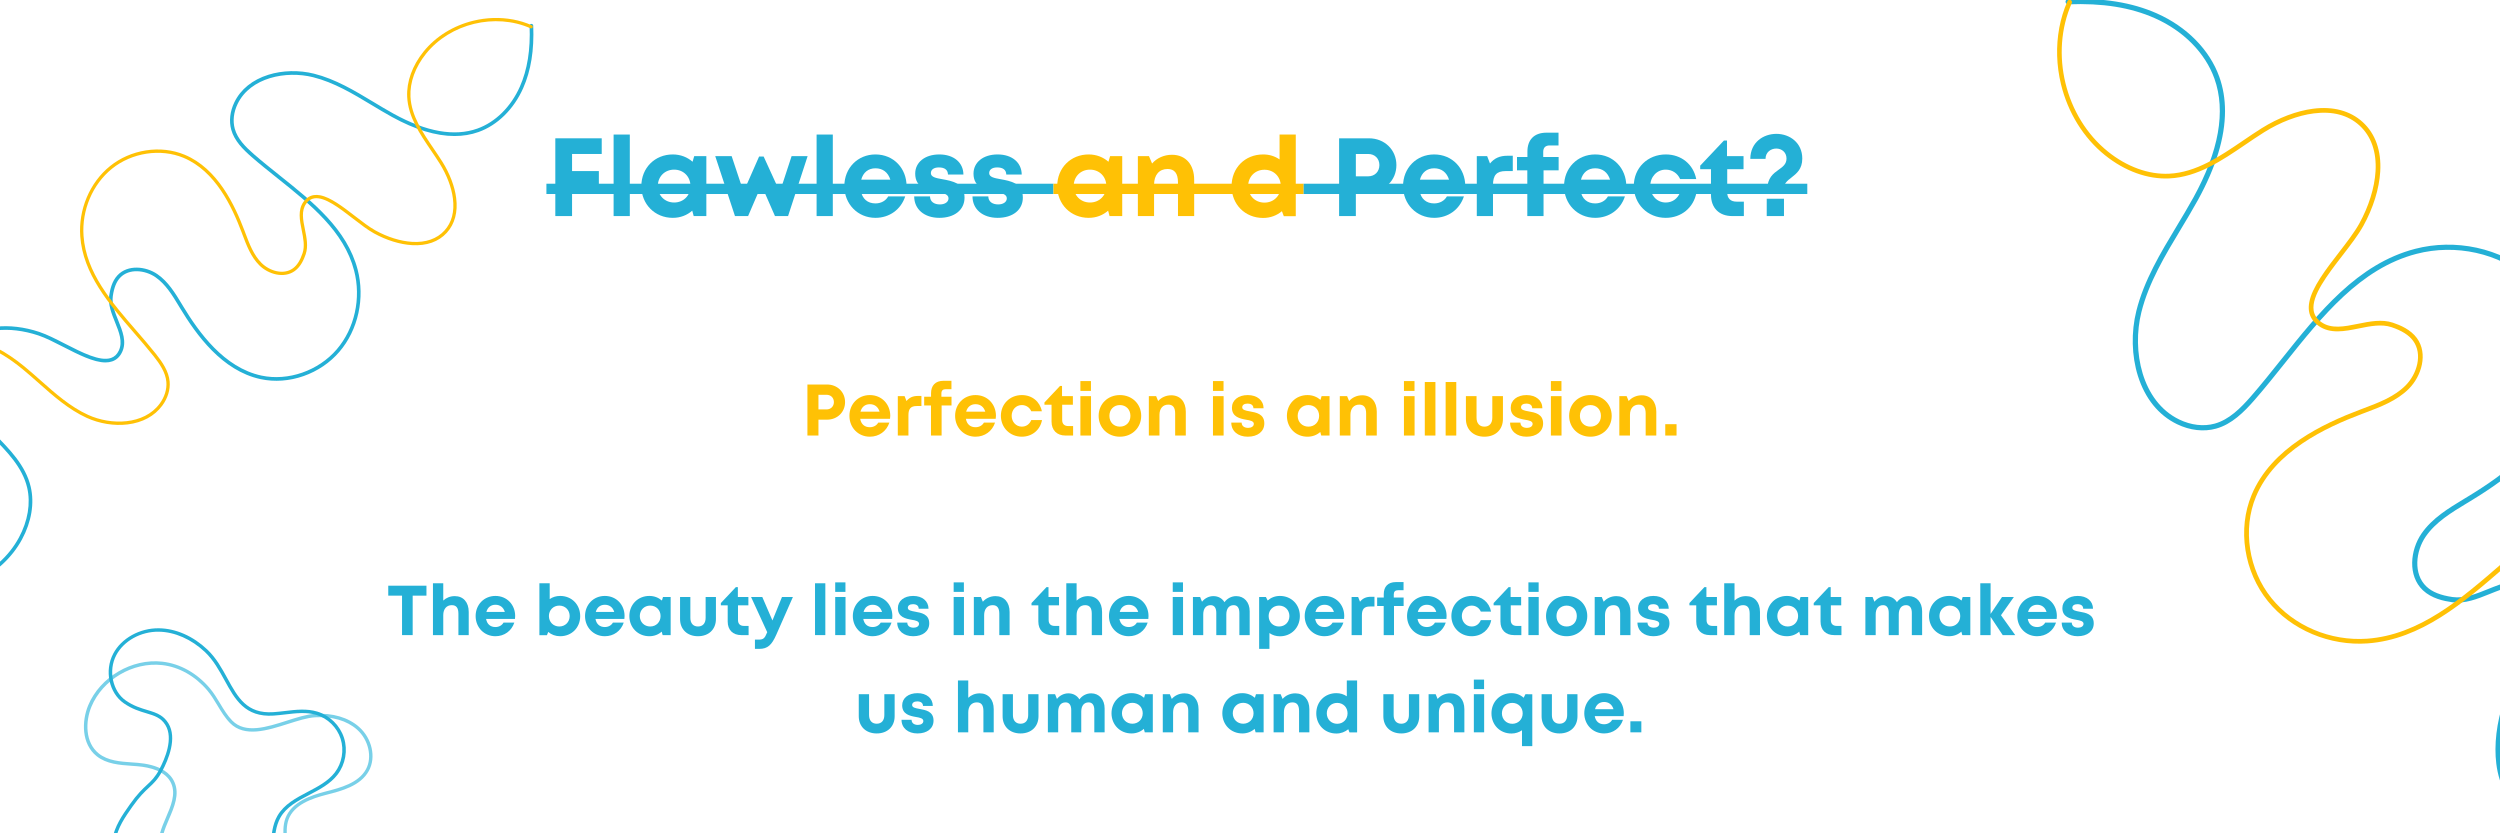 <svg version="1.0" preserveAspectRatio="xMidYMid meet" height="480" viewBox="0 0 1080 360" zoomAndPan="magnify" width="1440" xmlns:xlink="http://www.w3.org/1999/xlink" xmlns="http://www.w3.org/2000/svg"><defs><g></g><clipPath id="3c82a4267c"><path clip-rule="nonzero" d="M 36 285 L 161 285 L 161 360 L 36 360 Z M 36 285"></path></clipPath><clipPath id="4716c964b6"><path clip-rule="nonzero" d="M 66.16 254.648 L 168.066 320.809 L 101.906 422.715 L 0 356.555 Z M 66.16 254.648"></path></clipPath><clipPath id="ead3ce935a"><path clip-rule="nonzero" d="M 66.16 254.648 L 168.066 320.809 L 101.906 422.715 L 0 356.555 Z M 66.16 254.648"></path></clipPath><clipPath id="255597553f"><path clip-rule="nonzero" d="M 46 271 L 150 271 L 150 360 L 46 360 Z M 46 271"></path></clipPath><clipPath id="dc52831ebc"><path clip-rule="nonzero" d="M 66.16 254.648 L 168.066 320.809 L 101.906 422.715 L 0 356.555 Z M 66.16 254.648"></path></clipPath><clipPath id="7254b05816"><path clip-rule="nonzero" d="M 66.16 254.648 L 168.066 320.809 L 101.906 422.715 L 0 356.555 Z M 66.16 254.648"></path></clipPath><clipPath id="0d6968a137"><path clip-rule="nonzero" d="M 0 10.297 L 231 10.297 L 231 256 L 0 256 Z M 0 10.297"></path></clipPath><clipPath id="0b0f3f0970"><path clip-rule="nonzero" d="M 0 7 L 231 7 L 231 185 L 0 185 Z M 0 7"></path></clipPath><clipPath id="c149afe5f8"><path clip-rule="nonzero" d="M 189.98 228.66 L -51.148 183.902 L -10.363 -35.844 L 230.77 8.914 Z M 189.98 228.66"></path></clipPath><clipPath id="e4601f54a5"><path clip-rule="nonzero" d="M 189.98 228.66 L -51.148 183.902 L -10.363 -35.844 L 230.77 8.914 Z M 189.98 228.66"></path></clipPath><clipPath id="b3cfb956b5"><path clip-rule="nonzero" d="M 892.277 0 L 1080 0 L 1080 360 L 892.277 360 Z M 892.277 0"></path></clipPath><clipPath id="cf9982ceb8"><path clip-rule="nonzero" d="M 888 0 L 1080 0 L 1080 360 L 888 360 Z M 888 0"></path></clipPath><clipPath id="142ac79abc"><path clip-rule="nonzero" d="M 1202.836 57.051 L 1139.184 399.992 L 826.656 341.98 L 890.309 -0.961 Z M 1202.836 57.051"></path></clipPath><clipPath id="d2f3219c19"><path clip-rule="nonzero" d="M 1202.836 57.051 L 1139.184 399.992 L 826.656 341.98 L 890.309 -0.961 Z M 1202.836 57.051"></path></clipPath></defs><rect fill-opacity="1" height="432" y="-36" fill="#ffffff" width="1296" x="-108"></rect><rect fill-opacity="1" height="432" y="-36" fill="#ffffff" width="1296" x="-108"></rect><g clip-path="url(#3c82a4267c)"><g clip-path="url(#4716c964b6)"><g clip-path="url(#ead3ce935a)"><path fill-rule="nonzero" fill-opacity="1" d="M 85.402 404.062 C 84.926 403.754 84.469 403.438 84.035 403.121 C 69.84 392.891 63.918 372.871 70.27 356.562 C 70.695 355.469 71.172 354.355 71.652 353.227 C 73.809 348.234 76.023 343.07 73.984 338.453 C 71.637 333.105 64.727 331.469 59.355 331.023 C 58.598 330.957 57.812 330.91 57.031 330.848 C 51.598 330.473 45.969 330.074 41.699 326.645 C 35.152 321.379 35.246 311.582 38.09 304.707 C 43.18 292.457 56.957 284.336 70.148 285.836 C 77.824 286.707 85.109 290.777 90.648 297.328 C 92.348 299.34 93.734 301.645 95.082 303.871 C 96.652 306.496 98.285 309.191 100.375 311.312 C 105.996 317.023 115.121 314.125 123.949 311.297 C 128.305 309.906 132.398 308.594 135.945 308.387 C 143.691 307.918 150.504 309.922 155.16 314.047 C 160.746 319.008 162.555 327.16 159.363 333.008 C 155.77 339.586 147.602 341.668 141.051 343.344 C 134.652 344.973 127.023 347.656 124.676 353.98 C 123.652 356.766 123.812 359.914 123.996 362.953 C 124.035 363.602 124.066 364.242 124.094 364.883 C 124.5 375.414 121.719 386.191 116.266 395.199 C 113.113 400.41 107.73 406.863 100.016 407.977 C 94.387 408.809 89.156 406.5 85.402 404.062 Z M 71.02 332.902 C 72.887 334.113 74.426 335.719 75.367 337.859 C 77.66 343.066 75.32 348.539 73.043 353.828 C 72.578 354.93 72.098 356.023 71.68 357.105 C 65.566 372.801 71.262 392.07 84.934 401.906 C 88.508 404.457 93.977 407.352 99.82 406.52 C 106.957 405.508 112.023 399.402 115.008 394.453 C 120.312 385.672 123.02 375.203 122.621 364.961 C 122.605 364.328 122.555 363.691 122.527 363.047 C 122.355 359.859 122.172 356.551 123.316 353.473 C 125.902 346.5 133.977 343.629 140.723 341.902 C 146.996 340.297 154.805 338.305 158.094 332.305 C 160.91 327.141 159.215 319.613 154.211 315.176 C 149.863 311.32 143.418 309.434 136.082 309.883 C 132.727 310.09 128.703 311.375 124.449 312.723 C 115.625 315.539 105.625 318.742 99.359 312.363 C 97.141 310.102 95.473 307.328 93.855 304.641 C 92.547 302.457 91.184 300.203 89.559 298.293 C 84.258 292.039 77.32 288.141 70.023 287.32 C 57.465 285.91 44.344 293.621 39.512 305.289 C 36.863 311.668 36.727 320.707 42.664 325.488 C 46.574 328.617 51.945 329.008 57.16 329.367 C 57.945 329.414 58.727 329.473 59.504 329.535 C 63.219 329.848 67.641 330.707 71.02 332.902 Z M 71.02 332.902" fill="#78d0e8"></path></g></g></g><g clip-path="url(#255597553f)"><g clip-path="url(#dc52831ebc)"><g clip-path="url(#7254b05816)"><path fill-rule="nonzero" fill-opacity="1" d="M 64.496 397.805 C 58.699 394.039 53.945 388.641 51.07 382.27 C 48.098 375.695 47.203 369.207 48.398 362.953 C 49.582 356.746 52.586 352.469 56.059 347.531 C 59.188 343.07 61.547 340.863 63.438 339.102 C 65.426 337.242 66.996 335.785 68.758 332.465 C 71.293 327.738 75.004 318.953 71.465 313.223 C 69.488 310.016 66.711 309.195 63.199 308.141 C 60.316 307.285 57.055 306.305 53.484 303.828 C 47.078 299.363 45.016 289.734 48.91 282.367 C 52.414 275.711 60.348 271.305 68.625 271.41 C 75.969 271.496 83.434 274.777 89.613 280.637 C 93.438 284.262 95.902 288.762 98.289 293.121 C 102.785 301.328 106.664 308.402 118.113 307.648 C 119.773 307.535 121.469 307.336 123.121 307.145 C 127.75 306.594 132.531 306.027 137.098 307.41 C 142.484 309.039 146.883 313.391 148.605 318.742 C 150.324 324.094 149.25 330.195 145.824 334.645 C 142.742 338.656 138.129 341.074 133.668 343.391 C 128.578 346.051 123.781 348.559 121.148 353.219 C 119.109 356.824 118.781 361.168 118.469 365.379 C 118.391 366.43 118.309 367.465 118.215 368.488 C 117.098 379.688 112.73 389.434 105.898 395.926 C 95.836 405.477 81.535 403.738 77.402 402.977 C 72.801 402.145 68.414 400.348 64.496 397.805 Z M 69.48 309.07 C 70.695 309.859 71.797 310.93 72.734 312.445 C 76.66 318.82 72.758 328.172 70.078 333.18 C 68.188 336.719 66.445 338.332 64.449 340.203 C 62.512 342.008 60.328 344.059 57.277 348.395 C 53.91 353.203 50.992 357.34 49.871 363.234 C 48.738 369.172 49.602 375.355 52.438 381.645 C 57.066 391.895 66.742 399.492 77.648 401.5 C 80.492 402.031 95.078 404.148 104.84 394.844 C 111.406 388.59 115.617 379.172 116.691 368.336 C 116.801 367.32 116.871 366.281 116.945 365.262 C 117.277 360.887 117.609 356.367 119.816 352.477 C 122.672 347.445 127.898 344.715 132.945 342.066 C 137.258 339.812 141.73 337.469 144.605 333.727 C 147.742 329.66 148.715 324.082 147.156 319.191 C 145.586 314.289 141.559 310.324 136.637 308.836 C 132.379 307.551 127.75 308.102 123.277 308.633 C 121.602 308.828 119.887 309.031 118.195 309.145 C 105.797 309.957 101.5 302.129 96.953 293.84 C 94.609 289.578 92.195 285.184 88.559 281.715 C 82.73 276.188 75.453 272.977 68.586 272.895 C 60.859 272.793 53.473 276.875 50.223 283.059 C 46.73 289.672 48.613 298.617 54.336 302.602 C 57.707 304.949 60.859 305.875 63.629 306.711 C 65.77 307.355 67.754 307.949 69.48 309.07 Z M 69.48 309.07" fill="#24b0d6"></path></g></g></g><g fill-opacity="1" fill="#24b0d6"><g transform="translate(167.087, 274.366)"><g><path d="M 17.141 -21.344 L 0.641 -21.344 L 0.641 -17.047 L 6.594 -17.047 L 6.594 0 L 11.188 0 L 11.188 -17.047 L 17.141 -17.047 Z M 17.141 -21.344"></path></g></g></g><g fill-opacity="1" fill="#24b0d6"><g transform="translate(184.894, 274.366)"><g><path d="M 11.562 -16.844 C 9.578 -16.844 7.844 -16.109 6.594 -14.922 L 6.594 -22.391 L 2.141 -22.391 L 2.141 0 L 6.594 0 L 6.594 -8.625 C 6.594 -11.312 8.047 -12.938 10.281 -12.938 C 12.266 -12.938 13.141 -11.719 13.141 -9.234 L 13.141 0 L 17.594 0 L 17.594 -10 C 17.594 -14.188 15.281 -16.844 11.562 -16.844 Z M 11.562 -16.844"></path></g></g></g><g fill-opacity="1" fill="#24b0d6"><g transform="translate(204.44, 274.366)"><g><path d="M 18.109 -8.266 C 18.109 -13.031 14.641 -16.922 9.578 -16.922 C 4.703 -16.922 1.031 -13.172 1.031 -8.234 C 1.031 -3.297 4.734 0.484 9.578 0.484 C 13.422 0.484 16.562 -1.797 17.75 -5.406 L 13.078 -5.406 C 12.406 -4.203 11.125 -3.484 9.578 -3.484 C 7.406 -3.484 5.953 -4.734 5.547 -6.984 L 18.031 -6.984 C 18.094 -7.406 18.109 -7.844 18.109 -8.266 Z M 9.578 -13.109 C 11.594 -13.109 13.031 -12.016 13.656 -10 L 5.672 -10 C 6.188 -11.953 7.594 -13.109 9.578 -13.109 Z M 9.578 -13.109"></path></g></g></g><g fill-opacity="1" fill="#24b0d6"><g transform="translate(223.589, 274.366)"><g></g></g></g><g fill-opacity="1" fill="#24b0d6"><g transform="translate(230.877, 274.366)"><g><path d="M 11.109 -16.922 C 9.391 -16.922 7.844 -16.438 6.594 -15.562 L 6.594 -22.391 L 2.141 -22.391 L 2.141 0.031 L 5.406 0.031 L 5.953 -1.375 C 7.312 -0.188 9.094 0.484 11.109 0.484 C 16.109 0.484 19.766 -3.234 19.766 -8.203 C 19.766 -13.203 16.109 -16.922 11.109 -16.922 Z M 10.734 -3.719 C 8.141 -3.719 6.25 -5.672 6.25 -8.234 C 6.25 -10.797 8.141 -12.75 10.734 -12.75 C 13.328 -12.75 15.219 -10.797 15.219 -8.234 C 15.219 -5.672 13.328 -3.719 10.734 -3.719 Z M 10.734 -3.719"></path></g></g></g><g fill-opacity="1" fill="#24b0d6"><g transform="translate(251.703, 274.366)"><g><path d="M 18.109 -8.266 C 18.109 -13.031 14.641 -16.922 9.578 -16.922 C 4.703 -16.922 1.031 -13.172 1.031 -8.234 C 1.031 -3.297 4.734 0.484 9.578 0.484 C 13.422 0.484 16.562 -1.797 17.75 -5.406 L 13.078 -5.406 C 12.406 -4.203 11.125 -3.484 9.578 -3.484 C 7.406 -3.484 5.953 -4.734 5.547 -6.984 L 18.031 -6.984 C 18.094 -7.406 18.109 -7.844 18.109 -8.266 Z M 9.578 -13.109 C 11.594 -13.109 13.031 -12.016 13.656 -10 L 5.672 -10 C 6.188 -11.953 7.594 -13.109 9.578 -13.109 Z M 9.578 -13.109"></path></g></g></g><g fill-opacity="1" fill="#24b0d6"><g transform="translate(270.852, 274.366)"><g><path d="M 15.562 -16.469 L 15.094 -14.922 C 13.656 -16.172 11.797 -16.922 9.672 -16.922 C 4.734 -16.922 1.031 -13.203 1.031 -8.234 C 1.031 -3.266 4.734 0.484 9.672 0.484 C 11.766 0.484 13.609 -0.25 15 -1.5 L 15.406 0 L 18.875 0 L 18.875 -16.469 Z M 10.031 -3.719 C 7.438 -3.719 5.547 -5.672 5.547 -8.234 C 5.547 -10.828 7.438 -12.75 10.031 -12.75 C 12.625 -12.75 14.516 -10.828 14.516 -8.234 C 14.516 -5.641 12.625 -3.719 10.031 -3.719 Z M 10.031 -3.719"></path></g></g></g><g fill-opacity="1" fill="#24b0d6"><g transform="translate(291.892, 274.366)"><g><path d="M 9.641 0.484 C 14.297 0.484 17.391 -2.5 17.391 -6.953 L 17.391 -16.469 L 12.938 -16.469 L 12.938 -7.438 C 12.938 -5.125 11.719 -3.719 9.641 -3.719 C 7.594 -3.719 6.344 -5.094 6.344 -7.438 L 6.344 -16.469 L 1.891 -16.469 L 1.891 -6.953 C 1.891 -2.5 5 0.484 9.641 0.484 Z M 9.641 0.484"></path></g></g></g><g fill-opacity="1" fill="#24b0d6"><g transform="translate(311.193, 274.366)"><g><path d="M 10.188 -3.969 C 8.547 -3.969 7.625 -4.875 7.625 -6.469 L 7.625 -12.875 L 12.109 -12.875 L 12.109 -16.469 L 7.562 -16.469 L 7.562 -20.734 L 6.703 -20.734 L 0.219 -13.844 L 0.219 -12.875 L 3.172 -12.875 L 3.172 -5.859 C 3.172 -2.219 5.406 0 9.031 0 L 12.203 0 L 12.203 -3.969 Z M 10.188 -3.969"></path></g></g></g><g fill-opacity="1" fill="#24b0d6"><g transform="translate(324.305, 274.366)"><g><path d="M 13.516 -16.469 L 9.391 -6.312 L 5 -16.469 L 0.156 -16.469 L 7.141 -1.25 L 7.078 -1.125 C 6.062 1.375 5.516 1.953 3.359 1.953 L 1.828 1.953 L 1.828 5.953 L 3.656 5.953 C 7.344 5.953 9.094 4.266 11.078 -0.219 L 18.234 -16.469 Z M 13.516 -16.469"></path></g></g></g><g fill-opacity="1" fill="#24b0d6"><g transform="translate(342.661, 274.366)"><g></g></g></g><g fill-opacity="1" fill="#24b0d6"><g transform="translate(349.949, 274.366)"><g><path d="M 2.141 0 L 6.594 0 L 6.594 -22.391 L 2.141 -22.391 Z M 2.141 0"></path></g></g></g><g fill-opacity="1" fill="#24b0d6"><g transform="translate(358.67, 274.366)"><g><path d="M 2.141 -18.672 L 6.562 -18.672 L 6.562 -22.781 L 2.141 -22.781 Z M 2.141 0 L 6.594 0 L 6.594 -16.469 L 2.141 -16.469 Z M 2.141 0"></path></g></g></g><g fill-opacity="1" fill="#24b0d6"><g transform="translate(367.391, 274.366)"><g><path d="M 18.109 -8.266 C 18.109 -13.031 14.641 -16.922 9.578 -16.922 C 4.703 -16.922 1.031 -13.172 1.031 -8.234 C 1.031 -3.297 4.734 0.484 9.578 0.484 C 13.422 0.484 16.562 -1.797 17.75 -5.406 L 13.078 -5.406 C 12.406 -4.203 11.125 -3.484 9.578 -3.484 C 7.406 -3.484 5.953 -4.734 5.547 -6.984 L 18.031 -6.984 C 18.094 -7.406 18.109 -7.844 18.109 -8.266 Z M 9.578 -13.109 C 11.594 -13.109 13.031 -12.016 13.656 -10 L 5.672 -10 C 6.188 -11.953 7.594 -13.109 9.578 -13.109 Z M 9.578 -13.109"></path></g></g></g><g fill-opacity="1" fill="#24b0d6"><g transform="translate(386.54, 274.366)"><g><path d="M 7.953 0.484 C 12.141 0.484 14.891 -1.703 14.891 -5.062 C 14.891 -9.094 11.438 -9.641 8.75 -10.125 C 7.047 -10.438 5.641 -10.703 5.641 -11.797 C 5.641 -12.75 6.469 -13.359 7.844 -13.359 C 9.391 -13.359 10.312 -12.719 10.344 -11.406 L 14.578 -11.406 C 14.547 -14.703 11.922 -16.922 7.953 -16.922 C 4 -16.922 1.344 -14.766 1.344 -11.656 C 1.344 -7.781 4.703 -7.078 7.312 -6.625 C 9.062 -6.344 10.484 -6.016 10.484 -4.875 C 10.484 -3.781 9.359 -3.203 8.141 -3.203 C 6.562 -3.203 5.422 -3.938 5.406 -5.406 L 1.062 -5.406 C 1.062 -1.891 3.844 0.484 7.953 0.484 Z M 7.953 0.484"></path></g></g></g><g fill-opacity="1" fill="#24b0d6"><g transform="translate(402.548, 274.366)"><g></g></g></g><g fill-opacity="1" fill="#24b0d6"><g transform="translate(409.836, 274.366)"><g><path d="M 2.141 -18.672 L 6.562 -18.672 L 6.562 -22.781 L 2.141 -22.781 Z M 2.141 0 L 6.594 0 L 6.594 -16.469 L 2.141 -16.469 Z M 2.141 0"></path></g></g></g><g fill-opacity="1" fill="#24b0d6"><g transform="translate(418.557, 274.366)"><g><path d="M 11.5 -16.844 C 9.266 -16.844 7.297 -15.891 6.031 -14.422 L 5.188 -16.469 L 2.141 -16.469 L 2.141 0 L 6.594 0 L 6.594 -8.625 C 6.594 -11.281 7.984 -12.938 10.281 -12.938 C 12.203 -12.938 13.141 -11.75 13.141 -9.234 L 13.141 0 L 17.594 0 L 17.594 -9.969 C 17.594 -14.156 15.25 -16.844 11.5 -16.844 Z M 11.5 -16.844"></path></g></g></g><g fill-opacity="1" fill="#24b0d6"><g transform="translate(438.102, 274.366)"><g></g></g></g><g fill-opacity="1" fill="#24b0d6"><g transform="translate(445.39, 274.366)"><g><path d="M 10.188 -3.969 C 8.547 -3.969 7.625 -4.875 7.625 -6.469 L 7.625 -12.875 L 12.109 -12.875 L 12.109 -16.469 L 7.562 -16.469 L 7.562 -20.734 L 6.703 -20.734 L 0.219 -13.844 L 0.219 -12.875 L 3.172 -12.875 L 3.172 -5.859 C 3.172 -2.219 5.406 0 9.031 0 L 12.203 0 L 12.203 -3.969 Z M 10.188 -3.969"></path></g></g></g><g fill-opacity="1" fill="#24b0d6"><g transform="translate(458.501, 274.366)"><g><path d="M 11.562 -16.844 C 9.578 -16.844 7.844 -16.109 6.594 -14.922 L 6.594 -22.391 L 2.141 -22.391 L 2.141 0 L 6.594 0 L 6.594 -8.625 C 6.594 -11.312 8.047 -12.938 10.281 -12.938 C 12.266 -12.938 13.141 -11.719 13.141 -9.234 L 13.141 0 L 17.594 0 L 17.594 -10 C 17.594 -14.188 15.281 -16.844 11.562 -16.844 Z M 11.562 -16.844"></path></g></g></g><g fill-opacity="1" fill="#24b0d6"><g transform="translate(478.047, 274.366)"><g><path d="M 18.109 -8.266 C 18.109 -13.031 14.641 -16.922 9.578 -16.922 C 4.703 -16.922 1.031 -13.172 1.031 -8.234 C 1.031 -3.297 4.734 0.484 9.578 0.484 C 13.422 0.484 16.562 -1.797 17.75 -5.406 L 13.078 -5.406 C 12.406 -4.203 11.125 -3.484 9.578 -3.484 C 7.406 -3.484 5.953 -4.734 5.547 -6.984 L 18.031 -6.984 C 18.094 -7.406 18.109 -7.844 18.109 -8.266 Z M 9.578 -13.109 C 11.594 -13.109 13.031 -12.016 13.656 -10 L 5.672 -10 C 6.188 -11.953 7.594 -13.109 9.578 -13.109 Z M 9.578 -13.109"></path></g></g></g><g fill-opacity="1" fill="#24b0d6"><g transform="translate(497.196, 274.366)"><g></g></g></g><g fill-opacity="1" fill="#24b0d6"><g transform="translate(504.484, 274.366)"><g><path d="M 2.141 -18.672 L 6.562 -18.672 L 6.562 -22.781 L 2.141 -22.781 Z M 2.141 0 L 6.594 0 L 6.594 -16.469 L 2.141 -16.469 Z M 2.141 0"></path></g></g></g><g fill-opacity="1" fill="#24b0d6"><g transform="translate(513.205, 274.366)"><g><path d="M 20.859 -16.844 C 18.75 -16.844 16.891 -15.797 15.766 -14.219 C 14.797 -15.859 13.078 -16.844 10.984 -16.844 C 9.031 -16.844 7.234 -15.891 6.062 -14.422 L 5.25 -16.469 L 2.141 -16.469 L 2.141 0 L 6.594 0 L 6.594 -8.906 C 6.594 -11.469 7.781 -12.938 9.797 -12.938 C 11.375 -12.938 12.234 -11.766 12.234 -9.578 L 12.234 0 L 16.562 0 L 16.562 -8.906 C 16.562 -11.469 17.75 -12.938 19.734 -12.938 C 21.344 -12.938 22.203 -11.766 22.203 -9.578 L 22.203 0 L 26.656 0 L 26.656 -10.312 C 26.656 -14.188 24.281 -16.844 20.859 -16.844 Z M 20.859 -16.844"></path></g></g></g><g fill-opacity="1" fill="#24b0d6"><g transform="translate(541.806, 274.366)"><g><path d="M 11.109 -16.922 C 9.062 -16.922 7.234 -16.203 5.828 -14.938 L 5.062 -16.469 L 2.141 -16.469 L 2.141 5.953 L 6.594 5.953 L 6.594 -0.891 C 7.844 0 9.391 0.516 11.109 0.516 C 16.078 0.516 19.734 -3.234 19.734 -8.234 C 19.734 -13.203 16.078 -16.922 11.109 -16.922 Z M 10.734 -3.719 C 8.141 -3.719 6.25 -5.641 6.25 -8.234 C 6.25 -10.797 8.141 -12.75 10.734 -12.75 C 13.328 -12.75 15.219 -10.797 15.219 -8.234 C 15.219 -5.641 13.328 -3.719 10.734 -3.719 Z M 10.734 -3.719"></path></g></g></g><g fill-opacity="1" fill="#24b0d6"><g transform="translate(562.602, 274.366)"><g><path d="M 18.109 -8.266 C 18.109 -13.031 14.641 -16.922 9.578 -16.922 C 4.703 -16.922 1.031 -13.172 1.031 -8.234 C 1.031 -3.297 4.734 0.484 9.578 0.484 C 13.422 0.484 16.562 -1.797 17.75 -5.406 L 13.078 -5.406 C 12.406 -4.203 11.125 -3.484 9.578 -3.484 C 7.406 -3.484 5.953 -4.734 5.547 -6.984 L 18.031 -6.984 C 18.094 -7.406 18.109 -7.844 18.109 -8.266 Z M 9.578 -13.109 C 11.594 -13.109 13.031 -12.016 13.656 -10 L 5.672 -10 C 6.188 -11.953 7.594 -13.109 9.578 -13.109 Z M 9.578 -13.109"></path></g></g></g><g fill-opacity="1" fill="#24b0d6"><g transform="translate(581.751, 274.366)"><g><path d="M 10.547 -16.562 C 8.422 -16.562 6.953 -15.891 5.766 -14.422 L 4.969 -16.469 L 2.141 -16.469 L 2.141 0 L 6.594 0 L 6.594 -8.547 C 6.594 -11.219 7.562 -12.359 10.062 -12.359 L 12.016 -12.359 L 12.016 -16.562 Z M 10.547 -16.562"></path></g></g></g><g fill-opacity="1" fill="#24b0d6"><g transform="translate(594.161, 274.366)"><g><path d="M 12.203 -16.219 L 7.953 -16.219 L 7.953 -17.625 C 7.953 -18.781 8.578 -19.391 9.766 -19.391 L 12.172 -19.391 L 12.172 -22.906 L 8.875 -22.906 C 5.406 -22.906 3.625 -20.891 3.625 -17.719 L 3.625 -16.219 L 0.766 -16.219 L 0.766 -12.562 L 3.594 -12.562 L 3.594 0 L 8.047 0 L 8.047 -12.562 L 12.203 -12.562 Z M 12.203 -16.219"></path></g></g></g><g fill-opacity="1" fill="#24b0d6"><g transform="translate(606.816, 274.366)"><g><path d="M 18.109 -8.266 C 18.109 -13.031 14.641 -16.922 9.578 -16.922 C 4.703 -16.922 1.031 -13.172 1.031 -8.234 C 1.031 -3.297 4.734 0.484 9.578 0.484 C 13.422 0.484 16.562 -1.797 17.75 -5.406 L 13.078 -5.406 C 12.406 -4.203 11.125 -3.484 9.578 -3.484 C 7.406 -3.484 5.953 -4.734 5.547 -6.984 L 18.031 -6.984 C 18.094 -7.406 18.109 -7.844 18.109 -8.266 Z M 9.578 -13.109 C 11.594 -13.109 13.031 -12.016 13.656 -10 L 5.672 -10 C 6.188 -11.953 7.594 -13.109 9.578 -13.109 Z M 9.578 -13.109"></path></g></g></g><g fill-opacity="1" fill="#24b0d6"><g transform="translate(625.965, 274.366)"><g><path d="M 9.797 0.484 C 14.094 0.484 17.469 -2.312 18.234 -6.469 L 13.75 -6.469 C 13 -4.703 11.594 -3.719 9.797 -3.719 C 7.406 -3.719 5.547 -5.703 5.547 -8.234 C 5.547 -10.797 7.375 -12.75 9.797 -12.75 C 11.562 -12.75 13.047 -11.766 13.75 -10.156 L 18.172 -10.156 C 17.391 -14.219 14.094 -16.922 9.828 -16.922 C 4.812 -16.922 1.031 -13.203 1.031 -8.266 C 1.031 -3.328 4.812 0.484 9.797 0.484 Z M 9.797 0.484"></path></g></g></g><g fill-opacity="1" fill="#24b0d6"><g transform="translate(645.022, 274.366)"><g><path d="M 10.188 -3.969 C 8.547 -3.969 7.625 -4.875 7.625 -6.469 L 7.625 -12.875 L 12.109 -12.875 L 12.109 -16.469 L 7.562 -16.469 L 7.562 -20.734 L 6.703 -20.734 L 0.219 -13.844 L 0.219 -12.875 L 3.172 -12.875 L 3.172 -5.859 C 3.172 -2.219 5.406 0 9.031 0 L 12.203 0 L 12.203 -3.969 Z M 10.188 -3.969"></path></g></g></g><g fill-opacity="1" fill="#24b0d6"><g transform="translate(658.134, 274.366)"><g><path d="M 2.141 -18.672 L 6.562 -18.672 L 6.562 -22.781 L 2.141 -22.781 Z M 2.141 0 L 6.594 0 L 6.594 -16.469 L 2.141 -16.469 Z M 2.141 0"></path></g></g></g><g fill-opacity="1" fill="#24b0d6"><g transform="translate(666.855, 274.366)"><g><path d="M 9.938 0.484 C 15.031 0.484 18.844 -3.266 18.844 -8.234 C 18.844 -13.203 15.031 -16.922 9.938 -16.922 C 4.844 -16.922 1.031 -13.203 1.031 -8.234 C 1.031 -3.266 4.844 0.484 9.938 0.484 Z M 9.938 -3.719 C 7.375 -3.719 5.547 -5.547 5.547 -8.234 C 5.547 -10.891 7.375 -12.75 9.938 -12.75 C 12.5 -12.75 14.328 -10.891 14.328 -8.234 C 14.328 -5.547 12.5 -3.719 9.938 -3.719 Z M 9.938 -3.719"></path></g></g></g><g fill-opacity="1" fill="#24b0d6"><g transform="translate(686.766, 274.366)"><g><path d="M 11.5 -16.844 C 9.266 -16.844 7.297 -15.891 6.031 -14.422 L 5.188 -16.469 L 2.141 -16.469 L 2.141 0 L 6.594 0 L 6.594 -8.625 C 6.594 -11.281 7.984 -12.938 10.281 -12.938 C 12.203 -12.938 13.141 -11.75 13.141 -9.234 L 13.141 0 L 17.594 0 L 17.594 -9.969 C 17.594 -14.156 15.25 -16.844 11.5 -16.844 Z M 11.5 -16.844"></path></g></g></g><g fill-opacity="1" fill="#24b0d6"><g transform="translate(706.312, 274.366)"><g><path d="M 7.953 0.484 C 12.141 0.484 14.891 -1.703 14.891 -5.062 C 14.891 -9.094 11.438 -9.641 8.75 -10.125 C 7.047 -10.438 5.641 -10.703 5.641 -11.797 C 5.641 -12.75 6.469 -13.359 7.844 -13.359 C 9.391 -13.359 10.312 -12.719 10.344 -11.406 L 14.578 -11.406 C 14.547 -14.703 11.922 -16.922 7.953 -16.922 C 4 -16.922 1.344 -14.766 1.344 -11.656 C 1.344 -7.781 4.703 -7.078 7.312 -6.625 C 9.062 -6.344 10.484 -6.016 10.484 -4.875 C 10.484 -3.781 9.359 -3.203 8.141 -3.203 C 6.562 -3.203 5.422 -3.938 5.406 -5.406 L 1.062 -5.406 C 1.062 -1.891 3.844 0.484 7.953 0.484 Z M 7.953 0.484"></path></g></g></g><g fill-opacity="1" fill="#24b0d6"><g transform="translate(722.32, 274.366)"><g></g></g></g><g fill-opacity="1" fill="#24b0d6"><g transform="translate(729.608, 274.366)"><g><path d="M 10.188 -3.969 C 8.547 -3.969 7.625 -4.875 7.625 -6.469 L 7.625 -12.875 L 12.109 -12.875 L 12.109 -16.469 L 7.562 -16.469 L 7.562 -20.734 L 6.703 -20.734 L 0.219 -13.844 L 0.219 -12.875 L 3.172 -12.875 L 3.172 -5.859 C 3.172 -2.219 5.406 0 9.031 0 L 12.203 0 L 12.203 -3.969 Z M 10.188 -3.969"></path></g></g></g><g fill-opacity="1" fill="#24b0d6"><g transform="translate(742.72, 274.366)"><g><path d="M 11.562 -16.844 C 9.578 -16.844 7.844 -16.109 6.594 -14.922 L 6.594 -22.391 L 2.141 -22.391 L 2.141 0 L 6.594 0 L 6.594 -8.625 C 6.594 -11.312 8.047 -12.938 10.281 -12.938 C 12.266 -12.938 13.141 -11.719 13.141 -9.234 L 13.141 0 L 17.594 0 L 17.594 -10 C 17.594 -14.188 15.281 -16.844 11.562 -16.844 Z M 11.562 -16.844"></path></g></g></g><g fill-opacity="1" fill="#24b0d6"><g transform="translate(762.265, 274.366)"><g><path d="M 15.562 -16.469 L 15.094 -14.922 C 13.656 -16.172 11.797 -16.922 9.672 -16.922 C 4.734 -16.922 1.031 -13.203 1.031 -8.234 C 1.031 -3.266 4.734 0.484 9.672 0.484 C 11.766 0.484 13.609 -0.25 15 -1.5 L 15.406 0 L 18.875 0 L 18.875 -16.469 Z M 10.031 -3.719 C 7.438 -3.719 5.547 -5.672 5.547 -8.234 C 5.547 -10.828 7.438 -12.75 10.031 -12.75 C 12.625 -12.75 14.516 -10.828 14.516 -8.234 C 14.516 -5.641 12.625 -3.719 10.031 -3.719 Z M 10.031 -3.719"></path></g></g></g><g fill-opacity="1" fill="#24b0d6"><g transform="translate(783.305, 274.366)"><g><path d="M 10.188 -3.969 C 8.547 -3.969 7.625 -4.875 7.625 -6.469 L 7.625 -12.875 L 12.109 -12.875 L 12.109 -16.469 L 7.562 -16.469 L 7.562 -20.734 L 6.703 -20.734 L 0.219 -13.844 L 0.219 -12.875 L 3.172 -12.875 L 3.172 -5.859 C 3.172 -2.219 5.406 0 9.031 0 L 12.203 0 L 12.203 -3.969 Z M 10.188 -3.969"></path></g></g></g><g fill-opacity="1" fill="#24b0d6"><g transform="translate(796.416, 274.366)"><g></g></g></g><g fill-opacity="1" fill="#24b0d6"><g transform="translate(803.704, 274.366)"><g><path d="M 20.859 -16.844 C 18.75 -16.844 16.891 -15.797 15.766 -14.219 C 14.797 -15.859 13.078 -16.844 10.984 -16.844 C 9.031 -16.844 7.234 -15.891 6.062 -14.422 L 5.25 -16.469 L 2.141 -16.469 L 2.141 0 L 6.594 0 L 6.594 -8.906 C 6.594 -11.469 7.781 -12.938 9.797 -12.938 C 11.375 -12.938 12.234 -11.766 12.234 -9.578 L 12.234 0 L 16.562 0 L 16.562 -8.906 C 16.562 -11.469 17.75 -12.938 19.734 -12.938 C 21.344 -12.938 22.203 -11.766 22.203 -9.578 L 22.203 0 L 26.656 0 L 26.656 -10.312 C 26.656 -14.188 24.281 -16.844 20.859 -16.844 Z M 20.859 -16.844"></path></g></g></g><g fill-opacity="1" fill="#24b0d6"><g transform="translate(832.306, 274.366)"><g><path d="M 15.562 -16.469 L 15.094 -14.922 C 13.656 -16.172 11.797 -16.922 9.672 -16.922 C 4.734 -16.922 1.031 -13.203 1.031 -8.234 C 1.031 -3.266 4.734 0.484 9.672 0.484 C 11.766 0.484 13.609 -0.25 15 -1.5 L 15.406 0 L 18.875 0 L 18.875 -16.469 Z M 10.031 -3.719 C 7.438 -3.719 5.547 -5.672 5.547 -8.234 C 5.547 -10.828 7.438 -12.75 10.031 -12.75 C 12.625 -12.75 14.516 -10.828 14.516 -8.234 C 14.516 -5.641 12.625 -3.719 10.031 -3.719 Z M 10.031 -3.719"></path></g></g></g><g fill-opacity="1" fill="#24b0d6"><g transform="translate(853.345, 274.366)"><g><path d="M 17.234 0 L 11.078 -8.594 L 16.656 -16.469 L 11.531 -16.469 L 6.594 -9.156 L 6.594 -22.391 L 2.141 -22.391 L 2.141 0 L 6.594 0 L 6.594 -7.875 L 11.828 0 Z M 17.234 0"></path></g></g></g><g fill-opacity="1" fill="#24b0d6"><g transform="translate(870.452, 274.366)"><g><path d="M 18.109 -8.266 C 18.109 -13.031 14.641 -16.922 9.578 -16.922 C 4.703 -16.922 1.031 -13.172 1.031 -8.234 C 1.031 -3.297 4.734 0.484 9.578 0.484 C 13.422 0.484 16.562 -1.797 17.75 -5.406 L 13.078 -5.406 C 12.406 -4.203 11.125 -3.484 9.578 -3.484 C 7.406 -3.484 5.953 -4.734 5.547 -6.984 L 18.031 -6.984 C 18.094 -7.406 18.109 -7.844 18.109 -8.266 Z M 9.578 -13.109 C 11.594 -13.109 13.031 -12.016 13.656 -10 L 5.672 -10 C 6.188 -11.953 7.594 -13.109 9.578 -13.109 Z M 9.578 -13.109"></path></g></g></g><g fill-opacity="1" fill="#24b0d6"><g transform="translate(889.601, 274.366)"><g><path d="M 7.953 0.484 C 12.141 0.484 14.891 -1.703 14.891 -5.062 C 14.891 -9.094 11.438 -9.641 8.75 -10.125 C 7.047 -10.438 5.641 -10.703 5.641 -11.797 C 5.641 -12.75 6.469 -13.359 7.844 -13.359 C 9.391 -13.359 10.312 -12.719 10.344 -11.406 L 14.578 -11.406 C 14.547 -14.703 11.922 -16.922 7.953 -16.922 C 4 -16.922 1.344 -14.766 1.344 -11.656 C 1.344 -7.781 4.703 -7.078 7.312 -6.625 C 9.062 -6.344 10.484 -6.016 10.484 -4.875 C 10.484 -3.781 9.359 -3.203 8.141 -3.203 C 6.562 -3.203 5.422 -3.938 5.406 -5.406 L 1.062 -5.406 C 1.062 -1.891 3.844 0.484 7.953 0.484 Z M 7.953 0.484"></path></g></g></g><g fill-opacity="1" fill="#24b0d6"><g transform="translate(905.614, 274.366)"><g></g></g></g><g fill-opacity="1" fill="#24b0d6"><g transform="translate(369.095, 316.366)"><g><path d="M 9.641 0.484 C 14.297 0.484 17.391 -2.5 17.391 -6.953 L 17.391 -16.469 L 12.938 -16.469 L 12.938 -7.438 C 12.938 -5.125 11.719 -3.719 9.641 -3.719 C 7.594 -3.719 6.344 -5.094 6.344 -7.438 L 6.344 -16.469 L 1.891 -16.469 L 1.891 -6.953 C 1.891 -2.5 5 0.484 9.641 0.484 Z M 9.641 0.484"></path></g></g></g><g fill-opacity="1" fill="#24b0d6"><g transform="translate(388.396, 316.366)"><g><path d="M 7.953 0.484 C 12.141 0.484 14.891 -1.703 14.891 -5.062 C 14.891 -9.094 11.438 -9.641 8.75 -10.125 C 7.047 -10.438 5.641 -10.703 5.641 -11.797 C 5.641 -12.75 6.469 -13.359 7.844 -13.359 C 9.391 -13.359 10.312 -12.719 10.344 -11.406 L 14.578 -11.406 C 14.547 -14.703 11.922 -16.922 7.953 -16.922 C 4 -16.922 1.344 -14.766 1.344 -11.656 C 1.344 -7.781 4.703 -7.078 7.312 -6.625 C 9.062 -6.344 10.484 -6.016 10.484 -4.875 C 10.484 -3.781 9.359 -3.203 8.141 -3.203 C 6.562 -3.203 5.422 -3.938 5.406 -5.406 L 1.062 -5.406 C 1.062 -1.891 3.844 0.484 7.953 0.484 Z M 7.953 0.484"></path></g></g></g><g fill-opacity="1" fill="#24b0d6"><g transform="translate(404.405, 316.366)"><g></g></g></g><g fill-opacity="1" fill="#24b0d6"><g transform="translate(411.692, 316.366)"><g><path d="M 11.562 -16.844 C 9.578 -16.844 7.844 -16.109 6.594 -14.922 L 6.594 -22.391 L 2.141 -22.391 L 2.141 0 L 6.594 0 L 6.594 -8.625 C 6.594 -11.312 8.047 -12.938 10.281 -12.938 C 12.266 -12.938 13.141 -11.719 13.141 -9.234 L 13.141 0 L 17.594 0 L 17.594 -10 C 17.594 -14.188 15.281 -16.844 11.562 -16.844 Z M 11.562 -16.844"></path></g></g></g><g fill-opacity="1" fill="#24b0d6"><g transform="translate(431.238, 316.366)"><g><path d="M 9.641 0.484 C 14.297 0.484 17.391 -2.5 17.391 -6.953 L 17.391 -16.469 L 12.938 -16.469 L 12.938 -7.438 C 12.938 -5.125 11.719 -3.719 9.641 -3.719 C 7.594 -3.719 6.344 -5.094 6.344 -7.438 L 6.344 -16.469 L 1.891 -16.469 L 1.891 -6.953 C 1.891 -2.5 5 0.484 9.641 0.484 Z M 9.641 0.484"></path></g></g></g><g fill-opacity="1" fill="#24b0d6"><g transform="translate(450.54, 316.366)"><g><path d="M 20.859 -16.844 C 18.75 -16.844 16.891 -15.797 15.766 -14.219 C 14.797 -15.859 13.078 -16.844 10.984 -16.844 C 9.031 -16.844 7.234 -15.891 6.062 -14.422 L 5.25 -16.469 L 2.141 -16.469 L 2.141 0 L 6.594 0 L 6.594 -8.906 C 6.594 -11.469 7.781 -12.938 9.797 -12.938 C 11.375 -12.938 12.234 -11.766 12.234 -9.578 L 12.234 0 L 16.562 0 L 16.562 -8.906 C 16.562 -11.469 17.75 -12.938 19.734 -12.938 C 21.344 -12.938 22.203 -11.766 22.203 -9.578 L 22.203 0 L 26.656 0 L 26.656 -10.312 C 26.656 -14.188 24.281 -16.844 20.859 -16.844 Z M 20.859 -16.844"></path></g></g></g><g fill-opacity="1" fill="#24b0d6"><g transform="translate(479.141, 316.366)"><g><path d="M 15.562 -16.469 L 15.094 -14.922 C 13.656 -16.172 11.797 -16.922 9.672 -16.922 C 4.734 -16.922 1.031 -13.203 1.031 -8.234 C 1.031 -3.266 4.734 0.484 9.672 0.484 C 11.766 0.484 13.609 -0.25 15 -1.5 L 15.406 0 L 18.875 0 L 18.875 -16.469 Z M 10.031 -3.719 C 7.438 -3.719 5.547 -5.672 5.547 -8.234 C 5.547 -10.828 7.438 -12.75 10.031 -12.75 C 12.625 -12.75 14.516 -10.828 14.516 -8.234 C 14.516 -5.641 12.625 -3.719 10.031 -3.719 Z M 10.031 -3.719"></path></g></g></g><g fill-opacity="1" fill="#24b0d6"><g transform="translate(500.181, 316.366)"><g><path d="M 11.5 -16.844 C 9.266 -16.844 7.297 -15.891 6.031 -14.422 L 5.188 -16.469 L 2.141 -16.469 L 2.141 0 L 6.594 0 L 6.594 -8.625 C 6.594 -11.281 7.984 -12.938 10.281 -12.938 C 12.203 -12.938 13.141 -11.75 13.141 -9.234 L 13.141 0 L 17.594 0 L 17.594 -9.969 C 17.594 -14.156 15.25 -16.844 11.5 -16.844 Z M 11.5 -16.844"></path></g></g></g><g fill-opacity="1" fill="#24b0d6"><g transform="translate(519.726, 316.366)"><g></g></g></g><g fill-opacity="1" fill="#24b0d6"><g transform="translate(527.014, 316.366)"><g><path d="M 15.562 -16.469 L 15.094 -14.922 C 13.656 -16.172 11.797 -16.922 9.672 -16.922 C 4.734 -16.922 1.031 -13.203 1.031 -8.234 C 1.031 -3.266 4.734 0.484 9.672 0.484 C 11.766 0.484 13.609 -0.25 15 -1.5 L 15.406 0 L 18.875 0 L 18.875 -16.469 Z M 10.031 -3.719 C 7.438 -3.719 5.547 -5.672 5.547 -8.234 C 5.547 -10.828 7.438 -12.75 10.031 -12.75 C 12.625 -12.75 14.516 -10.828 14.516 -8.234 C 14.516 -5.641 12.625 -3.719 10.031 -3.719 Z M 10.031 -3.719"></path></g></g></g><g fill-opacity="1" fill="#24b0d6"><g transform="translate(548.054, 316.366)"><g><path d="M 11.5 -16.844 C 9.266 -16.844 7.297 -15.891 6.031 -14.422 L 5.188 -16.469 L 2.141 -16.469 L 2.141 0 L 6.594 0 L 6.594 -8.625 C 6.594 -11.281 7.984 -12.938 10.281 -12.938 C 12.203 -12.938 13.141 -11.75 13.141 -9.234 L 13.141 0 L 17.594 0 L 17.594 -9.969 C 17.594 -14.156 15.25 -16.844 11.5 -16.844 Z M 11.5 -16.844"></path></g></g></g><g fill-opacity="1" fill="#24b0d6"><g transform="translate(567.599, 316.366)"><g><path d="M 14.219 -22.391 L 14.219 -15.562 C 12.938 -16.438 11.406 -16.922 9.703 -16.922 C 4.703 -16.922 1.031 -13.203 1.031 -8.203 C 1.031 -3.234 4.703 0.516 9.703 0.516 C 11.719 0.516 13.484 -0.188 14.859 -1.344 L 15.375 0.031 L 18.672 0.031 L 18.672 -22.391 Z M 10.062 -3.688 C 7.469 -3.688 5.578 -5.641 5.578 -8.203 C 5.578 -10.797 7.469 -12.719 10.062 -12.719 C 12.656 -12.719 14.547 -10.797 14.547 -8.203 C 14.547 -5.641 12.656 -3.688 10.062 -3.688 Z M 10.062 -3.688"></path></g></g></g><g fill-opacity="1" fill="#24b0d6"><g transform="translate(588.425, 316.366)"><g></g></g></g><g fill-opacity="1" fill="#24b0d6"><g transform="translate(595.713, 316.366)"><g><path d="M 9.641 0.484 C 14.297 0.484 17.391 -2.5 17.391 -6.953 L 17.391 -16.469 L 12.938 -16.469 L 12.938 -7.438 C 12.938 -5.125 11.719 -3.719 9.641 -3.719 C 7.594 -3.719 6.344 -5.094 6.344 -7.438 L 6.344 -16.469 L 1.891 -16.469 L 1.891 -6.953 C 1.891 -2.5 5 0.484 9.641 0.484 Z M 9.641 0.484"></path></g></g></g><g fill-opacity="1" fill="#24b0d6"><g transform="translate(615.015, 316.366)"><g><path d="M 11.5 -16.844 C 9.266 -16.844 7.297 -15.891 6.031 -14.422 L 5.188 -16.469 L 2.141 -16.469 L 2.141 0 L 6.594 0 L 6.594 -8.625 C 6.594 -11.281 7.984 -12.938 10.281 -12.938 C 12.203 -12.938 13.141 -11.75 13.141 -9.234 L 13.141 0 L 17.594 0 L 17.594 -9.969 C 17.594 -14.156 15.25 -16.844 11.5 -16.844 Z M 11.5 -16.844"></path></g></g></g><g fill-opacity="1" fill="#24b0d6"><g transform="translate(634.56, 316.366)"><g><path d="M 2.141 -18.672 L 6.562 -18.672 L 6.562 -22.781 L 2.141 -22.781 Z M 2.141 0 L 6.594 0 L 6.594 -16.469 L 2.141 -16.469 Z M 2.141 0"></path></g></g></g><g fill-opacity="1" fill="#24b0d6"><g transform="translate(643.281, 316.366)"><g><path d="M 15.703 -16.469 L 14.938 -14.938 C 13.547 -16.203 11.719 -16.922 9.672 -16.922 C 4.703 -16.922 1.031 -13.203 1.031 -8.203 C 1.031 -3.203 4.703 0.516 9.672 0.516 C 11.375 0.516 12.938 0 14.219 -0.891 L 14.219 5.953 L 18.672 5.953 L 18.672 -16.438 Z M 10.031 -3.688 C 7.438 -3.688 5.547 -5.641 5.547 -8.203 C 5.547 -10.797 7.438 -12.719 10.031 -12.719 C 12.625 -12.719 14.516 -10.797 14.516 -8.203 C 14.516 -5.641 12.625 -3.688 10.031 -3.688 Z M 10.031 -3.688"></path></g></g></g><g fill-opacity="1" fill="#24b0d6"><g transform="translate(664.077, 316.366)"><g><path d="M 9.641 0.484 C 14.297 0.484 17.391 -2.5 17.391 -6.953 L 17.391 -16.469 L 12.938 -16.469 L 12.938 -7.438 C 12.938 -5.125 11.719 -3.719 9.641 -3.719 C 7.594 -3.719 6.344 -5.094 6.344 -7.438 L 6.344 -16.469 L 1.891 -16.469 L 1.891 -6.953 C 1.891 -2.5 5 0.484 9.641 0.484 Z M 9.641 0.484"></path></g></g></g><g fill-opacity="1" fill="#24b0d6"><g transform="translate(683.378, 316.366)"><g><path d="M 18.109 -8.266 C 18.109 -13.031 14.641 -16.922 9.578 -16.922 C 4.703 -16.922 1.031 -13.172 1.031 -8.234 C 1.031 -3.297 4.734 0.484 9.578 0.484 C 13.422 0.484 16.562 -1.797 17.75 -5.406 L 13.078 -5.406 C 12.406 -4.203 11.125 -3.484 9.578 -3.484 C 7.406 -3.484 5.953 -4.734 5.547 -6.984 L 18.031 -6.984 C 18.094 -7.406 18.109 -7.844 18.109 -8.266 Z M 9.578 -13.109 C 11.594 -13.109 13.031 -12.016 13.656 -10 L 5.672 -10 C 6.188 -11.953 7.594 -13.109 9.578 -13.109 Z M 9.578 -13.109"></path></g></g></g><g fill-opacity="1" fill="#24b0d6"><g transform="translate(702.527, 316.366)"><g><path d="M 1.797 0 L 6.531 0 L 6.531 -4.766 L 1.797 -4.766 Z M 1.797 0"></path></g></g></g><g fill-opacity="1" fill="#24b0d6"><g transform="translate(236.052, 93.344)"><g><path d="M 23.891 -26.828 L 23.891 -33.594 L 3.844 -33.594 L 3.844 0 L 11.078 0 L 11.078 -12.859 L 22.656 -12.859 L 22.656 -19.438 L 11.078 -19.438 L 11.078 -26.828 Z M 23.891 -26.828"></path></g></g></g><g fill-opacity="1" fill="#24b0d6"><g transform="translate(261.718, 93.344)"><g><path d="M 3.359 0 L 10.359 0 L 10.359 -35.219 L 3.359 -35.219 Z M 3.359 0"></path></g></g></g><g fill-opacity="1" fill="#24b0d6"><g transform="translate(275.438, 93.344)"><g><path d="M 24.469 -25.906 L 23.75 -23.469 C 21.5 -25.438 18.562 -26.625 15.219 -26.625 C 7.438 -26.625 1.625 -20.781 1.625 -12.953 C 1.625 -5.141 7.438 0.766 15.219 0.766 C 18.516 0.766 21.406 -0.391 23.609 -2.344 L 24.234 0 L 29.703 0 L 29.703 -25.906 Z M 15.781 -5.859 C 11.703 -5.859 8.734 -8.922 8.734 -12.953 C 8.734 -17.031 11.703 -20.062 15.781 -20.062 C 19.859 -20.062 22.844 -17.031 22.844 -12.953 C 22.844 -8.875 19.859 -5.859 15.781 -5.859 Z M 15.781 -5.859"></path></g></g></g><g fill-opacity="1" fill="#24b0d6"><g transform="translate(308.539, 93.344)"><g><path d="M 33.438 -25.906 L 28.359 -10.406 L 21.359 -25.719 L 19.391 -25.719 L 12.672 -10.453 L 7.531 -25.906 L 0.438 -25.906 L 8.969 0 L 14.641 0 L 20.391 -13.391 L 26.25 0 L 31.906 0 L 40.359 -25.906 Z M 33.438 -25.906"></path></g></g></g><g fill-opacity="1" fill="#24b0d6"><g transform="translate(349.412, 93.344)"><g><path d="M 3.359 0 L 10.359 0 L 10.359 -35.219 L 3.359 -35.219 Z M 3.359 0"></path></g></g></g><g fill-opacity="1" fill="#24b0d6"><g transform="translate(363.132, 93.344)"><g><path d="M 28.5 -13 C 28.5 -20.484 23.031 -26.625 15.062 -26.625 C 7.391 -26.625 1.625 -20.734 1.625 -12.953 C 1.625 -5.188 7.438 0.766 15.062 0.766 C 21.109 0.766 26.062 -2.828 27.922 -8.5 L 20.578 -8.5 C 19.531 -6.625 17.516 -5.469 15.062 -5.469 C 11.656 -5.469 9.359 -7.438 8.734 -10.984 L 28.359 -10.984 C 28.453 -11.656 28.5 -12.328 28.5 -13 Z M 15.062 -20.641 C 18.234 -20.641 20.484 -18.906 21.5 -15.734 L 8.922 -15.734 C 9.734 -18.812 11.953 -20.641 15.062 -20.641 Z M 15.062 -20.641"></path></g></g></g><g fill-opacity="1" fill="#24b0d6"><g transform="translate(393.259, 93.344)"><g><path d="M 12.531 0.766 C 19.094 0.766 23.422 -2.688 23.422 -7.969 C 23.422 -14.297 18 -15.156 13.766 -15.938 C 11.078 -16.406 8.875 -16.844 8.875 -18.562 C 8.875 -20.062 10.172 -21.016 12.328 -21.016 C 14.781 -21.016 16.219 -20.016 16.266 -17.953 L 22.938 -17.953 C 22.891 -23.125 18.766 -26.625 12.531 -26.625 C 6.281 -26.625 2.109 -23.219 2.109 -18.328 C 2.109 -12.234 7.391 -11.125 11.516 -10.406 C 14.25 -9.984 16.5 -9.453 16.5 -7.672 C 16.5 -5.953 14.734 -5.031 12.812 -5.031 C 10.312 -5.031 8.547 -6.188 8.5 -8.5 L 1.672 -8.5 C 1.672 -2.969 6.047 0.766 12.531 0.766 Z M 12.531 0.766"></path></g></g></g><g fill-opacity="1" fill="#24b0d6"><g transform="translate(418.445, 93.344)"><g><path d="M 12.531 0.766 C 19.094 0.766 23.422 -2.688 23.422 -7.969 C 23.422 -14.297 18 -15.156 13.766 -15.938 C 11.078 -16.406 8.875 -16.844 8.875 -18.562 C 8.875 -20.062 10.172 -21.016 12.328 -21.016 C 14.781 -21.016 16.219 -20.016 16.266 -17.953 L 22.938 -17.953 C 22.891 -23.125 18.766 -26.625 12.531 -26.625 C 6.281 -26.625 2.109 -23.219 2.109 -18.328 C 2.109 -12.234 7.391 -11.125 11.516 -10.406 C 14.25 -9.984 16.5 -9.453 16.5 -7.672 C 16.5 -5.953 14.734 -5.031 12.812 -5.031 C 10.312 -5.031 8.547 -6.188 8.5 -8.5 L 1.672 -8.5 C 1.672 -2.969 6.047 0.766 12.531 0.766 Z M 12.531 0.766"></path></g></g></g><g fill-opacity="1" fill="#24b0d6"><g transform="translate(443.63, 93.344)"><g></g></g></g><path fill-rule="nonzero" fill-opacity="1" d="M 236.051 79.367 L 455.098 79.367 L 455.098 83.812 L 236.051 83.812 Z M 236.051 79.367" fill="#24b0d6"></path><g fill-opacity="1" fill="#ffc105"><g transform="translate(455.097, 93.344)"><g><path d="M 24.469 -25.906 L 23.75 -23.469 C 21.5 -25.438 18.562 -26.625 15.219 -26.625 C 7.438 -26.625 1.625 -20.781 1.625 -12.953 C 1.625 -5.141 7.438 0.766 15.219 0.766 C 18.516 0.766 21.406 -0.391 23.609 -2.344 L 24.234 0 L 29.703 0 L 29.703 -25.906 Z M 15.781 -5.859 C 11.703 -5.859 8.734 -8.922 8.734 -12.953 C 8.734 -17.031 11.703 -20.062 15.781 -20.062 C 19.859 -20.062 22.844 -17.031 22.844 -12.953 C 22.844 -8.875 19.859 -5.859 15.781 -5.859 Z M 15.781 -5.859"></path></g></g></g><g fill-opacity="1" fill="#ffc105"><g transform="translate(488.198, 93.344)"><g><path d="M 18.094 -26.484 C 14.594 -26.484 11.469 -25 9.5 -22.703 L 8.156 -25.906 L 3.359 -25.906 L 3.359 0 L 10.359 0 L 10.359 -13.578 C 10.359 -17.75 12.578 -20.344 16.172 -20.344 C 19.188 -20.344 20.688 -18.469 20.688 -14.547 L 20.688 0 L 27.688 0 L 27.688 -15.688 C 27.688 -22.266 23.984 -26.484 18.094 -26.484 Z M 18.094 -26.484"></path></g></g></g><g fill-opacity="1" fill="#ffc105"><g transform="translate(518.949, 93.344)"><g></g></g></g><g fill-opacity="1" fill="#ffc105"><g transform="translate(530.414, 93.344)"><g><path d="M 22.359 -35.219 L 22.359 -24.469 C 20.344 -25.859 17.953 -26.625 15.266 -26.625 C 7.391 -26.625 1.625 -20.781 1.625 -12.906 C 1.625 -5.094 7.391 0.812 15.266 0.812 C 18.422 0.812 21.203 -0.281 23.375 -2.109 L 24.188 0.047 L 29.359 0.047 L 29.359 -35.219 Z M 15.828 -5.812 C 11.75 -5.812 8.781 -8.875 8.781 -12.906 C 8.781 -16.984 11.75 -20.016 15.828 -20.016 C 19.906 -20.016 22.891 -16.984 22.891 -12.906 C 22.891 -8.875 19.906 -5.812 15.828 -5.812 Z M 15.828 -5.812"></path></g></g></g><path fill-rule="nonzero" fill-opacity="1" d="M 455.098 79.367 L 563.184 79.367 L 563.184 83.812 L 455.098 83.812 Z M 455.098 79.367" fill="#ffc105"></path><g fill-opacity="1" fill="#24b0d6"><g transform="translate(563.184, 93.344)"><g></g></g></g><g fill-opacity="1" fill="#24b0d6"><g transform="translate(574.65, 93.344)"><g><path d="M 16.75 -33.594 L 3.844 -33.594 L 3.844 0 L 11.078 0 L 11.078 -10.453 L 16.75 -10.453 C 23.516 -10.453 28.594 -15.406 28.594 -22.031 C 28.594 -28.641 23.469 -33.594 16.75 -33.594 Z M 16.406 -17.172 L 11.078 -17.172 L 11.078 -26.828 L 16.406 -26.828 C 19.297 -26.828 21.25 -24.812 21.25 -22.031 C 21.25 -19.234 19.297 -17.172 16.406 -17.172 Z M 16.406 -17.172"></path></g></g></g><g fill-opacity="1" fill="#24b0d6"><g transform="translate(604.489, 93.344)"><g><path d="M 28.5 -13 C 28.5 -20.484 23.031 -26.625 15.062 -26.625 C 7.391 -26.625 1.625 -20.734 1.625 -12.953 C 1.625 -5.188 7.438 0.766 15.062 0.766 C 21.109 0.766 26.062 -2.828 27.922 -8.5 L 20.578 -8.5 C 19.531 -6.625 17.516 -5.469 15.062 -5.469 C 11.656 -5.469 9.359 -7.438 8.734 -10.984 L 28.359 -10.984 C 28.453 -11.656 28.5 -12.328 28.5 -13 Z M 15.062 -20.641 C 18.234 -20.641 20.484 -18.906 21.5 -15.734 L 8.922 -15.734 C 9.734 -18.812 11.953 -20.641 15.062 -20.641 Z M 15.062 -20.641"></path></g></g></g><g fill-opacity="1" fill="#24b0d6"><g transform="translate(634.616, 93.344)"><g><path d="M 16.609 -26.062 C 13.25 -26.062 10.938 -25 9.062 -22.703 L 7.828 -25.906 L 3.359 -25.906 L 3.359 0 L 10.359 0 L 10.359 -13.438 C 10.359 -17.656 11.906 -19.438 15.828 -19.438 L 18.906 -19.438 L 18.906 -26.062 Z M 16.609 -26.062"></path></g></g></g><g fill-opacity="1" fill="#24b0d6"><g transform="translate(654.141, 93.344)"><g><path d="M 19.188 -25.531 L 12.531 -25.531 L 12.531 -27.734 C 12.531 -29.562 13.484 -30.516 15.359 -30.516 L 19.141 -30.516 L 19.141 -36.031 L 13.969 -36.031 C 8.5 -36.031 5.703 -32.875 5.703 -27.875 L 5.703 -25.531 L 1.203 -25.531 L 1.203 -19.766 L 5.656 -19.766 L 5.656 0 L 12.672 0 L 12.672 -19.766 L 19.188 -19.766 Z M 19.188 -25.531"></path></g></g></g><g fill-opacity="1" fill="#24b0d6"><g transform="translate(674.05, 93.344)"><g><path d="M 28.5 -13 C 28.5 -20.484 23.031 -26.625 15.062 -26.625 C 7.391 -26.625 1.625 -20.734 1.625 -12.953 C 1.625 -5.188 7.438 0.766 15.062 0.766 C 21.109 0.766 26.062 -2.828 27.922 -8.5 L 20.578 -8.5 C 19.531 -6.625 17.516 -5.469 15.062 -5.469 C 11.656 -5.469 9.359 -7.438 8.734 -10.984 L 28.359 -10.984 C 28.453 -11.656 28.5 -12.328 28.5 -13 Z M 15.062 -20.641 C 18.234 -20.641 20.484 -18.906 21.5 -15.734 L 8.922 -15.734 C 9.734 -18.812 11.953 -20.641 15.062 -20.641 Z M 15.062 -20.641"></path></g></g></g><g fill-opacity="1" fill="#24b0d6"><g transform="translate(704.177, 93.344)"><g><path d="M 15.406 0.766 C 22.172 0.766 27.5 -3.641 28.688 -10.172 L 21.641 -10.172 C 20.438 -7.391 18.234 -5.859 15.406 -5.859 C 11.656 -5.859 8.734 -8.969 8.734 -12.953 C 8.734 -16.984 11.609 -20.062 15.406 -20.062 C 18.188 -20.062 20.531 -18.516 21.641 -15.984 L 28.594 -15.984 C 27.344 -22.359 22.172 -26.625 15.453 -26.625 C 7.578 -26.625 1.625 -20.781 1.625 -13 C 1.625 -5.234 7.578 0.766 15.406 0.766 Z M 15.406 0.766"></path></g></g></g><g fill-opacity="1" fill="#24b0d6"><g transform="translate(734.16, 93.344)"><g><path d="M 16.031 -6.234 C 13.438 -6.234 12 -7.672 12 -10.172 L 12 -20.25 L 19.047 -20.25 L 19.047 -25.906 L 11.906 -25.906 L 11.906 -32.625 L 10.562 -32.625 L 0.328 -21.781 L 0.328 -20.25 L 4.984 -20.25 L 4.984 -9.219 C 4.984 -3.5 8.5 0 14.203 0 L 19.188 0 L 19.188 -6.234 Z M 16.031 -6.234"></path></g></g></g><g fill-opacity="1" fill="#24b0d6"><g transform="translate(754.788, 93.344)"><g><path d="M 8.688 -10.406 L 15.734 -10.406 L 15.734 -11.469 C 15.734 -14.062 17.375 -15.312 19.188 -16.703 C 21.359 -18.422 23.797 -20.297 23.797 -24.859 C 23.797 -31.672 18.375 -35.516 12.625 -35.516 C 7 -35.516 1.391 -31.906 1.344 -24.719 L 7.922 -24.719 C 7.922 -27.641 10.266 -29.172 12.578 -29.172 C 14.922 -29.172 16.984 -27.547 16.984 -24.859 C 16.984 -22.453 15.406 -21.312 13.578 -20.016 C 11.281 -18.375 8.688 -16.5 8.688 -11.469 Z M 8.438 0 L 15.891 0 L 15.891 -7.484 L 8.438 -7.484 Z M 8.438 0"></path></g></g></g><path fill-rule="nonzero" fill-opacity="1" d="M 563.184 79.367 L 780.75 79.367 L 780.75 83.812 L 563.184 83.812 Z M 563.184 79.367" fill="#24b0d6"></path><g clip-path="url(#0d6968a137)"><path fill-rule="nonzero" fill-opacity="1" d="M -29.598 255.832 C -32.773 255.832 -35.918 255.477 -38.953 254.754 C -39.379 254.656 -39.641 254.23 -39.543 253.805 C -39.441 253.379 -39.016 253.117 -38.59 253.219 C -20.68 257.461 -0.582 248.441 8.152 232.238 C 12.035 225.039 13.309 217.387 11.738 210.695 C 9.664 201.832 2.898 195.004 -3.641 188.402 C -5.406 186.617 -7.234 184.773 -8.938 182.918 C -13.414 178.047 -16.816 172.449 -18.52 167.152 C -20.59 160.703 -20.125 154.777 -17.172 150.008 C -14.121 145.09 -8.84 142.031 -1.895 141.168 C 3.844 140.453 10.559 141.246 17.02 143.402 C 20.316 144.5 24.062 146.418 28.031 148.453 C 35.508 152.281 43.238 156.242 47.957 154.637 C 49.445 154.129 50.547 153.082 51.324 151.438 C 53.102 147.676 51.441 143.559 49.684 139.203 C 48.18 135.469 46.621 131.605 47.176 127.707 C 47.539 125.172 48.309 121.496 50.797 118.863 C 55.199 114.207 63.008 114.992 68.016 118.438 C 72.703 121.664 75.699 126.625 78.598 131.426 C 78.789 131.738 78.973 132.051 79.16 132.359 C 85.938 143.535 96.809 158.793 112.941 162.25 C 124.465 164.719 137.531 160.168 145.457 150.926 C 153.207 141.891 156.09 128.855 152.984 116.906 C 148.566 99.918 134.027 88.316 119.969 77.094 C 116.188 74.078 112.277 70.957 108.648 67.793 C 104.887 64.512 101.227 60.824 99.902 56.07 C 98.863 52.332 99.344 48.105 101.254 44.164 C 103.973 38.566 109.039 34.465 115.906 32.305 C 121.996 30.387 129.191 30.211 135.648 31.824 C 144.906 34.137 153.223 39.145 161.266 43.984 C 164.145 45.719 167.121 47.512 170.09 49.148 C 184.184 56.914 196.332 59.066 206.203 55.547 C 214.012 52.762 220.715 46.148 224.586 37.406 C 227.828 30.094 229.199 21.5 228.781 11.141 C 228.762 10.707 229.102 10.34 229.539 10.32 C 229.977 10.301 230.344 10.641 230.359 11.078 C 230.789 21.684 229.371 30.504 226.031 38.047 C 221.984 47.184 214.949 54.105 206.734 57.035 C 203.496 58.191 200.031 58.766 196.355 58.766 C 188.324 58.766 179.277 56.016 169.328 50.531 C 166.332 48.879 163.34 47.082 160.449 45.34 C 152.504 40.559 144.293 35.613 135.262 33.359 C 123.59 30.441 108.199 33.48 102.676 44.855 C 100.934 48.449 100.488 52.277 101.426 55.648 C 102.637 59.996 106.109 63.48 109.688 66.598 C 113.289 69.738 117.188 72.848 120.953 75.855 C 135.215 87.238 149.961 99.008 154.512 116.508 C 156.078 122.535 156.195 129 154.848 135.207 C 153.477 141.508 150.645 147.301 146.652 151.953 C 142.598 156.688 137.246 160.316 131.188 162.453 C 125.047 164.617 118.621 165.078 112.605 163.793 C 95.875 160.211 84.734 144.602 77.809 133.176 C 77.617 132.867 77.43 132.555 77.242 132.242 C 74.43 127.582 71.523 122.77 67.113 119.734 C 62.656 116.668 55.762 115.906 51.941 119.945 C 50.281 121.699 49.266 124.234 48.738 127.926 C 48.242 131.402 49.719 135.066 51.148 138.605 C 52.957 143.086 54.824 147.719 52.754 152.109 C 51.797 154.133 50.352 155.488 48.461 156.129 C 47.566 156.434 46.59 156.574 45.555 156.574 C 40.422 156.574 33.773 153.168 27.309 149.855 C 23.395 147.852 19.699 145.957 16.516 144.898 C 10.277 142.816 3.809 142.047 -1.699 142.734 C -8.156 143.535 -13.039 146.34 -15.828 150.84 C -18.57 155.262 -18.969 160.586 -17.016 166.664 C -15.379 171.746 -12.102 177.141 -7.777 181.848 C -6.094 183.676 -4.277 185.512 -2.52 187.285 C 4.176 194.043 11.098 201.031 13.277 210.328 C 14.934 217.398 13.605 225.445 9.543 232.984 C 5.168 241.102 -2.18 247.785 -11.145 251.809 C -17.07 254.469 -23.398 255.824 -29.602 255.824 Z M -29.598 255.832" fill="#24b0d6"></path></g><g clip-path="url(#0b0f3f0970)"><g clip-path="url(#c149afe5f8)"><g clip-path="url(#e4601f54a5)"><path fill-rule="nonzero" fill-opacity="1" d="M 221.586 8.406 C 224.414 8.934 227.152 9.77 229.738 10.914 C 230.102 11.074 230.266 11.496 230.105 11.855 C 229.945 12.219 229.523 12.383 229.16 12.223 C 213.918 5.484 194.539 10.191 184.082 23.172 C 179.438 28.941 177.039 35.543 177.328 41.762 C 177.711 49.996 182.605 57.191 187.336 64.148 C 188.617 66.027 189.938 67.973 191.148 69.906 C 194.328 74.98 196.43 80.527 197.07 85.527 C 197.852 91.609 196.457 96.809 193.039 100.562 C 189.512 104.441 184.301 106.289 177.977 105.91 C 172.75 105.598 166.902 103.781 161.508 100.797 C 158.758 99.273 155.738 96.945 152.539 94.48 C 146.52 89.836 140.289 85.031 135.824 85.684 C 134.414 85.887 133.258 86.637 132.297 87.973 C 130.09 91.031 130.891 94.969 131.734 99.137 C 132.457 102.711 133.207 106.406 132.07 109.785 C 131.328 111.984 130.035 115.129 127.383 117.062 C 122.695 120.477 115.871 118.488 111.984 114.594 C 108.344 110.949 106.496 106.035 104.707 101.281 C 104.594 100.973 104.477 100.664 104.363 100.355 C 100.176 89.289 93.02 73.91 79.23 68.168 C 69.375 64.066 56.992 65.957 48.41 72.871 C 40.02 79.637 35.297 90.766 36.09 101.914 C 37.215 117.77 48.238 130.5 58.902 142.812 C 61.77 146.125 64.734 149.551 67.441 152.965 C 70.246 156.508 72.898 160.398 73.289 164.848 C 73.598 168.348 72.473 172.031 70.121 175.223 C 66.773 179.758 61.586 182.57 55.113 183.359 C 49.379 184.062 42.945 183.027 37.461 180.523 C 29.602 176.934 23.027 171.105 16.668 165.465 C 14.391 163.445 12.035 161.359 9.66 159.414 C -1.602 150.168 -12.062 146.246 -21.43 147.746 C -28.844 148.938 -35.902 153.715 -40.793 160.859 C -44.887 166.836 -47.527 174.258 -48.867 183.547 C -48.922 183.941 -49.285 184.211 -49.676 184.156 C -50.074 184.098 -50.34 183.734 -50.285 183.344 C -48.914 173.832 -46.195 166.211 -41.977 160.051 C -36.859 152.582 -29.457 147.586 -21.656 146.336 C -18.582 145.84 -15.402 145.902 -12.133 146.508 C -4.984 147.836 2.617 151.781 10.57 158.305 C 12.965 160.27 15.328 162.367 17.617 164.395 C 23.898 169.965 30.391 175.723 38.059 179.223 C 47.969 183.75 62.172 183.586 68.969 174.371 C 71.113 171.465 72.141 168.125 71.863 164.973 C 71.508 160.898 68.988 157.223 66.32 153.855 C 63.633 150.465 60.676 147.055 57.82 143.754 C 47.004 131.266 35.82 118.348 34.66 102.02 C 34.262 96.395 35.227 90.621 37.453 85.316 C 39.715 79.93 43.191 75.246 47.516 71.762 C 51.91 68.219 57.27 65.871 63.02 64.969 C 68.844 64.059 74.641 64.707 79.781 66.848 C 94.082 72.801 101.426 88.539 105.703 99.855 C 105.82 100.16 105.938 100.473 106.051 100.781 C 107.785 105.391 109.578 110.16 113 113.586 C 116.465 117.055 122.477 118.871 126.543 115.906 C 128.309 114.621 129.637 112.531 130.715 109.332 C 131.73 106.32 131.02 102.812 130.332 99.426 C 129.465 95.137 128.566 90.703 131.137 87.141 C 132.32 85.496 133.832 84.531 135.621 84.27 C 136.469 84.145 137.359 84.184 138.281 84.355 C 142.852 85.203 148.207 89.332 153.414 93.352 C 156.566 95.781 159.543 98.078 162.203 99.547 C 167.414 102.434 173.047 104.184 178.062 104.484 C 183.941 104.836 188.754 103.148 191.98 99.602 C 195.152 96.117 196.387 91.445 195.652 85.711 C 195.035 80.914 193.008 75.574 189.934 70.668 C 188.738 68.758 187.426 66.828 186.152 64.957 C 181.312 57.836 176.305 50.469 175.898 41.832 C 175.594 35.266 178.102 28.32 182.969 22.281 C 188.203 15.777 195.848 11.039 204.496 8.941 C 210.211 7.551 216.066 7.391 221.59 8.414 Z M 221.586 8.406" fill="#ffc105"></path></g></g></g><g fill-opacity="1" fill="#ffc105"><g transform="translate(346.287, 188.155)"><g><path d="M 11 -22.047 L 2.516 -22.047 L 2.516 0 L 7.281 0 L 7.281 -6.859 L 11 -6.859 C 15.438 -6.859 18.781 -10.109 18.781 -14.453 C 18.781 -18.812 15.406 -22.047 11 -22.047 Z M 10.766 -11.281 L 7.281 -11.281 L 7.281 -17.609 L 10.766 -17.609 C 12.656 -17.609 13.953 -16.281 13.953 -14.453 C 13.953 -12.625 12.656 -11.281 10.766 -11.281 Z M 10.766 -11.281"></path></g></g></g><g fill-opacity="1" fill="#ffc105"><g transform="translate(365.872, 188.155)"><g><path d="M 18.719 -8.531 C 18.719 -13.453 15.125 -17.484 9.891 -17.484 C 4.844 -17.484 1.078 -13.609 1.078 -8.5 C 1.078 -3.406 4.875 0.5 9.891 0.5 C 13.859 0.5 17.109 -1.859 18.328 -5.578 L 13.516 -5.578 C 12.828 -4.344 11.5 -3.594 9.891 -3.594 C 7.656 -3.594 6.141 -4.875 5.734 -7.219 L 18.609 -7.219 C 18.672 -7.656 18.719 -8.094 18.719 -8.531 Z M 9.891 -13.547 C 11.969 -13.547 13.453 -12.406 14.109 -10.328 L 5.859 -10.328 C 6.391 -12.344 7.844 -13.547 9.891 -13.547 Z M 9.891 -13.547"></path></g></g></g><g fill-opacity="1" fill="#ffc105"><g transform="translate(385.647, 188.155)"><g><path d="M 10.906 -17.109 C 8.688 -17.109 7.188 -16.406 5.953 -14.906 L 5.141 -17.016 L 2.203 -17.016 L 2.203 0 L 6.797 0 L 6.797 -8.812 C 6.797 -11.594 7.812 -12.75 10.391 -12.75 L 12.406 -12.75 L 12.406 -17.109 Z M 10.906 -17.109"></path></g></g></g><g fill-opacity="1" fill="#ffc105"><g transform="translate(398.463, 188.155)"><g><path d="M 12.594 -16.766 L 8.219 -16.766 L 8.219 -18.203 C 8.219 -19.406 8.844 -20.031 10.078 -20.031 L 12.562 -20.031 L 12.562 -23.656 L 9.172 -23.656 C 5.578 -23.656 3.75 -21.578 3.75 -18.297 L 3.75 -16.766 L 0.781 -16.766 L 0.781 -12.984 L 3.719 -12.984 L 3.719 0 L 8.312 0 L 8.312 -12.984 L 12.594 -12.984 Z M 12.594 -16.766"></path></g></g></g><g fill-opacity="1" fill="#ffc105"><g transform="translate(411.53, 188.155)"><g><path d="M 18.719 -8.531 C 18.719 -13.453 15.125 -17.484 9.891 -17.484 C 4.844 -17.484 1.078 -13.609 1.078 -8.5 C 1.078 -3.406 4.875 0.5 9.891 0.5 C 13.859 0.5 17.109 -1.859 18.328 -5.578 L 13.516 -5.578 C 12.828 -4.344 11.5 -3.594 9.891 -3.594 C 7.656 -3.594 6.141 -4.875 5.734 -7.219 L 18.609 -7.219 C 18.672 -7.656 18.719 -8.094 18.719 -8.531 Z M 9.891 -13.547 C 11.969 -13.547 13.453 -12.406 14.109 -10.328 L 5.859 -10.328 C 6.391 -12.344 7.844 -13.547 9.891 -13.547 Z M 9.891 -13.547"></path></g></g></g><g fill-opacity="1" fill="#ffc105"><g transform="translate(431.305, 188.155)"><g><path d="M 10.109 0.5 C 14.547 0.5 18.047 -2.391 18.844 -6.672 L 14.203 -6.672 C 13.422 -4.844 11.969 -3.844 10.109 -3.844 C 7.656 -3.844 5.734 -5.891 5.734 -8.5 C 5.734 -11.156 7.625 -13.172 10.109 -13.172 C 11.938 -13.172 13.484 -12.156 14.203 -10.484 L 18.781 -10.484 C 17.953 -14.672 14.547 -17.484 10.141 -17.484 C 4.984 -17.484 1.078 -13.641 1.078 -8.531 C 1.078 -3.438 4.984 0.5 10.109 0.5 Z M 10.109 0.5"></path></g></g></g><g fill-opacity="1" fill="#ffc105"><g transform="translate(450.985, 188.155)"><g><path d="M 10.516 -4.094 C 8.812 -4.094 7.875 -5.047 7.875 -6.672 L 7.875 -13.297 L 12.5 -13.297 L 12.5 -17.016 L 7.812 -17.016 L 7.812 -21.422 L 6.938 -21.422 L 0.219 -14.297 L 0.219 -13.297 L 3.281 -13.297 L 3.281 -6.047 C 3.281 -2.297 5.578 0 9.328 0 L 12.594 0 L 12.594 -4.094 Z M 10.516 -4.094"></path></g></g></g><g fill-opacity="1" fill="#ffc105"><g transform="translate(464.525, 188.155)"><g><path d="M 2.203 -19.281 L 6.766 -19.281 L 6.766 -23.531 L 2.203 -23.531 Z M 2.203 0 L 6.797 0 L 6.797 -17.016 L 2.203 -17.016 Z M 2.203 0"></path></g></g></g><g fill-opacity="1" fill="#ffc105"><g transform="translate(473.531, 188.155)"><g><path d="M 10.266 0.5 C 15.531 0.5 19.469 -3.375 19.469 -8.5 C 19.469 -13.641 15.531 -17.484 10.266 -17.484 C 5.016 -17.484 1.078 -13.641 1.078 -8.5 C 1.078 -3.375 5.016 0.5 10.266 0.5 Z M 10.266 -3.844 C 7.625 -3.844 5.734 -5.734 5.734 -8.5 C 5.734 -11.25 7.625 -13.172 10.266 -13.172 C 12.922 -13.172 14.812 -11.25 14.812 -8.5 C 14.812 -5.734 12.922 -3.844 10.266 -3.844 Z M 10.266 -3.844"></path></g></g></g><g fill-opacity="1" fill="#ffc105"><g transform="translate(494.092, 188.155)"><g><path d="M 11.875 -17.391 C 9.578 -17.391 7.531 -16.406 6.234 -14.906 L 5.359 -17.016 L 2.203 -17.016 L 2.203 0 L 6.797 0 L 6.797 -8.922 C 6.797 -11.656 8.25 -13.359 10.609 -13.359 C 12.594 -13.359 13.578 -12.125 13.578 -9.547 L 13.578 0 L 18.172 0 L 18.172 -10.297 C 18.172 -14.609 15.75 -17.391 11.875 -17.391 Z M 11.875 -17.391"></path></g></g></g><g fill-opacity="1" fill="#ffc105"><g transform="translate(514.276, 188.155)"><g></g></g></g><g fill-opacity="1" fill="#ffc105"><g transform="translate(521.802, 188.155)"><g><path d="M 2.203 -19.281 L 6.766 -19.281 L 6.766 -23.531 L 2.203 -23.531 Z M 2.203 0 L 6.797 0 L 6.797 -17.016 L 2.203 -17.016 Z M 2.203 0"></path></g></g></g><g fill-opacity="1" fill="#ffc105"><g transform="translate(530.808, 188.155)"><g><path d="M 8.219 0.5 C 12.531 0.5 15.375 -1.766 15.375 -5.234 C 15.375 -9.391 11.812 -9.953 9.047 -10.453 C 7.281 -10.766 5.828 -11.062 5.828 -12.188 C 5.828 -13.172 6.672 -13.797 8.094 -13.797 C 9.703 -13.797 10.641 -13.141 10.672 -11.781 L 15.062 -11.781 C 15.031 -15.188 12.312 -17.484 8.219 -17.484 C 4.125 -17.484 1.391 -15.25 1.391 -12.031 C 1.391 -8.031 4.844 -7.312 7.562 -6.828 C 9.359 -6.547 10.844 -6.203 10.844 -5.047 C 10.844 -3.906 9.672 -3.312 8.406 -3.312 C 6.766 -3.312 5.609 -4.062 5.578 -5.578 L 1.109 -5.578 C 1.109 -1.953 3.969 0.5 8.219 0.5 Z M 8.219 0.5"></path></g></g></g><g fill-opacity="1" fill="#ffc105"><g transform="translate(547.339, 188.155)"><g></g></g></g><g fill-opacity="1" fill="#ffc105"><g transform="translate(554.865, 188.155)"><g><path d="M 16.062 -17.016 L 15.594 -15.406 C 14.109 -16.688 12.188 -17.484 9.984 -17.484 C 4.875 -17.484 1.078 -13.641 1.078 -8.5 C 1.078 -3.375 4.875 0.5 9.984 0.5 C 12.156 0.5 14.047 -0.25 15.5 -1.547 L 15.906 0 L 19.5 0 L 19.5 -17.016 Z M 10.359 -3.844 C 7.688 -3.844 5.734 -5.859 5.734 -8.5 C 5.734 -11.188 7.688 -13.172 10.359 -13.172 C 13.047 -13.172 15 -11.188 15 -8.5 C 15 -5.828 13.047 -3.844 10.359 -3.844 Z M 10.359 -3.844"></path></g></g></g><g fill-opacity="1" fill="#ffc105"><g transform="translate(576.592, 188.155)"><g><path d="M 11.875 -17.391 C 9.578 -17.391 7.531 -16.406 6.234 -14.906 L 5.359 -17.016 L 2.203 -17.016 L 2.203 0 L 6.797 0 L 6.797 -8.922 C 6.797 -11.656 8.25 -13.359 10.609 -13.359 C 12.594 -13.359 13.578 -12.125 13.578 -9.547 L 13.578 0 L 18.172 0 L 18.172 -10.297 C 18.172 -14.609 15.75 -17.391 11.875 -17.391 Z M 11.875 -17.391"></path></g></g></g><g fill-opacity="1" fill="#ffc105"><g transform="translate(596.776, 188.155)"><g></g></g></g><g fill-opacity="1" fill="#ffc105"><g transform="translate(604.301, 188.155)"><g><path d="M 2.203 -19.281 L 6.766 -19.281 L 6.766 -23.531 L 2.203 -23.531 Z M 2.203 0 L 6.797 0 L 6.797 -17.016 L 2.203 -17.016 Z M 2.203 0"></path></g></g></g><g fill-opacity="1" fill="#ffc105"><g transform="translate(613.307, 188.155)"><g><path d="M 2.203 0 L 6.797 0 L 6.797 -23.125 L 2.203 -23.125 Z M 2.203 0"></path></g></g></g><g fill-opacity="1" fill="#ffc105"><g transform="translate(622.313, 188.155)"><g><path d="M 2.203 0 L 6.797 0 L 6.797 -23.125 L 2.203 -23.125 Z M 2.203 0"></path></g></g></g><g fill-opacity="1" fill="#ffc105"><g transform="translate(631.318, 188.155)"><g><path d="M 9.953 0.5 C 14.781 0.5 17.953 -2.578 17.953 -7.188 L 17.953 -17.016 L 13.359 -17.016 L 13.359 -7.688 C 13.359 -5.297 12.094 -3.844 9.953 -3.844 C 7.844 -3.844 6.547 -5.266 6.547 -7.688 L 6.547 -17.016 L 1.953 -17.016 L 1.953 -7.188 C 1.953 -2.578 5.172 0.5 9.953 0.5 Z M 9.953 0.5"></path></g></g></g><g fill-opacity="1" fill="#ffc105"><g transform="translate(651.25, 188.155)"><g><path d="M 8.219 0.5 C 12.531 0.5 15.375 -1.766 15.375 -5.234 C 15.375 -9.391 11.812 -9.953 9.047 -10.453 C 7.281 -10.766 5.828 -11.062 5.828 -12.188 C 5.828 -13.172 6.672 -13.797 8.094 -13.797 C 9.703 -13.797 10.641 -13.141 10.672 -11.781 L 15.062 -11.781 C 15.031 -15.188 12.312 -17.484 8.219 -17.484 C 4.125 -17.484 1.391 -15.25 1.391 -12.031 C 1.391 -8.031 4.844 -7.312 7.562 -6.828 C 9.359 -6.547 10.844 -6.203 10.844 -5.047 C 10.844 -3.906 9.672 -3.312 8.406 -3.312 C 6.766 -3.312 5.609 -4.062 5.578 -5.578 L 1.109 -5.578 C 1.109 -1.953 3.969 0.5 8.219 0.5 Z M 8.219 0.5"></path></g></g></g><g fill-opacity="1" fill="#ffc105"><g transform="translate(667.782, 188.155)"><g><path d="M 2.203 -19.281 L 6.766 -19.281 L 6.766 -23.531 L 2.203 -23.531 Z M 2.203 0 L 6.797 0 L 6.797 -17.016 L 2.203 -17.016 Z M 2.203 0"></path></g></g></g><g fill-opacity="1" fill="#ffc105"><g transform="translate(676.787, 188.155)"><g><path d="M 10.266 0.5 C 15.531 0.5 19.469 -3.375 19.469 -8.5 C 19.469 -13.641 15.531 -17.484 10.266 -17.484 C 5.016 -17.484 1.078 -13.641 1.078 -8.5 C 1.078 -3.375 5.016 0.5 10.266 0.5 Z M 10.266 -3.844 C 7.625 -3.844 5.734 -5.734 5.734 -8.5 C 5.734 -11.25 7.625 -13.172 10.266 -13.172 C 12.922 -13.172 14.812 -11.25 14.812 -8.5 C 14.812 -5.734 12.922 -3.844 10.266 -3.844 Z M 10.266 -3.844"></path></g></g></g><g fill-opacity="1" fill="#ffc105"><g transform="translate(697.349, 188.155)"><g><path d="M 11.875 -17.391 C 9.578 -17.391 7.531 -16.406 6.234 -14.906 L 5.359 -17.016 L 2.203 -17.016 L 2.203 0 L 6.797 0 L 6.797 -8.922 C 6.797 -11.656 8.25 -13.359 10.609 -13.359 C 12.594 -13.359 13.578 -12.125 13.578 -9.547 L 13.578 0 L 18.172 0 L 18.172 -10.297 C 18.172 -14.609 15.75 -17.391 11.875 -17.391 Z M 11.875 -17.391"></path></g></g></g><g fill-opacity="1" fill="#ffc105"><g transform="translate(717.533, 188.155)"><g><path d="M 1.859 0 L 6.734 0 L 6.734 -4.906 L 1.859 -4.906 Z M 1.859 0"></path></g></g></g><g fill-opacity="1" fill="#ffc105"><g transform="translate(726.162, 188.155)"><g></g></g></g><g clip-path="url(#b3cfb956b5)"><path fill-rule="nonzero" fill-opacity="1" d="M 1241.48 369.34 C 1241.48 373.855 1240.977 378.324 1239.949 382.648 C 1239.809 383.25 1239.203 383.625 1238.598 383.484 C 1237.992 383.34 1237.621 382.734 1237.762 382.129 C 1243.801 356.656 1230.973 328.074 1207.93 315.652 C 1197.688 310.129 1186.805 308.32 1177.285 310.547 C 1164.68 313.504 1154.973 323.121 1145.582 332.422 C 1143.043 334.938 1140.422 337.535 1137.785 339.957 C 1130.855 346.324 1122.891 351.16 1115.359 353.582 C 1106.188 356.531 1097.758 355.867 1090.98 351.668 C 1083.98 347.328 1079.633 339.816 1078.402 329.938 C 1077.391 321.777 1078.516 312.227 1081.582 303.039 C 1083.145 298.352 1085.875 293.023 1088.766 287.379 C 1094.211 276.75 1099.844 265.754 1097.559 259.043 C 1096.84 256.922 1095.348 255.355 1093.008 254.25 C 1087.656 251.723 1081.805 254.082 1075.609 256.582 C 1070.297 258.727 1064.805 260.941 1059.262 260.152 C 1055.652 259.637 1050.426 258.543 1046.68 255 C 1040.062 248.742 1041.176 237.633 1046.074 230.512 C 1050.664 223.848 1057.723 219.582 1064.551 215.461 C 1064.992 215.191 1065.438 214.926 1065.879 214.66 C 1081.773 205.023 1103.473 189.562 1108.387 166.621 C 1111.898 150.23 1105.426 131.645 1092.285 120.375 C 1079.434 109.355 1060.891 105.254 1043.902 109.672 C 1019.738 115.953 1003.238 136.629 987.277 156.625 C 982.988 162.004 978.547 167.562 974.047 172.723 C 969.383 178.07 964.137 183.281 957.379 185.16 C 952.062 186.641 946.047 185.957 940.445 183.238 C 932.484 179.375 926.652 172.168 923.574 162.398 C 920.848 153.742 920.602 143.508 922.895 134.324 C 926.184 121.156 933.305 109.332 940.191 97.891 C 942.656 93.797 945.207 89.562 947.531 85.34 C 958.574 65.297 961.637 48.02 956.633 33.98 C 952.672 22.875 943.27 13.344 930.832 7.836 C 920.434 3.227 908.215 1.277 893.48 1.871 C 892.859 1.898 892.336 1.414 892.309 0.793 C 892.281 0.168 892.77 -0.352 893.387 -0.375 C 908.473 -0.984 921.02 1.027 931.742 5.777 C 944.738 11.535 954.582 21.539 958.75 33.227 C 960.391 37.832 961.211 42.758 961.211 47.984 C 961.211 59.406 957.301 72.273 949.5 86.426 C 947.152 90.688 944.59 94.941 942.117 99.055 C 935.316 110.348 928.285 122.031 925.078 134.871 C 920.926 151.477 925.246 173.363 941.426 181.219 C 946.535 183.695 951.984 184.328 956.773 182.996 C 962.965 181.273 967.918 176.332 972.352 171.246 C 976.816 166.125 981.242 160.582 985.516 155.223 C 1001.707 134.941 1018.445 113.969 1043.332 107.496 C 1051.902 105.27 1061.098 105.105 1069.926 107.02 C 1078.891 108.969 1087.125 112.996 1093.746 118.672 C 1100.477 124.441 1105.637 132.051 1108.676 140.668 C 1111.754 149.402 1112.414 158.539 1110.582 167.094 C 1105.484 190.887 1083.289 206.734 1067.039 216.586 C 1066.598 216.855 1066.152 217.125 1065.707 217.391 C 1059.086 221.391 1052.234 225.527 1047.922 231.793 C 1043.562 238.137 1042.477 247.941 1048.223 253.375 C 1050.715 255.734 1054.324 257.18 1059.574 257.93 C 1064.516 258.637 1069.727 256.535 1074.762 254.5 C 1081.133 251.93 1087.723 249.273 1093.965 252.219 C 1096.844 253.578 1098.77 255.633 1099.684 258.32 C 1100.117 259.598 1100.316 260.984 1100.316 262.457 C 1100.316 269.758 1095.473 279.215 1090.762 288.406 C 1087.91 293.973 1085.219 299.227 1083.707 303.754 C 1080.75 312.629 1079.656 321.832 1080.629 329.664 C 1081.773 338.844 1085.758 345.793 1092.16 349.758 C 1098.449 353.656 1106.02 354.223 1114.664 351.445 C 1121.895 349.121 1129.562 344.453 1136.258 338.305 C 1138.863 335.91 1141.473 333.328 1143.992 330.828 C 1153.605 321.309 1163.543 311.461 1176.77 308.363 C 1186.82 306.008 1198.266 307.895 1208.988 313.676 C 1220.531 319.898 1230.039 330.348 1235.758 343.094 C 1239.543 351.523 1241.473 360.523 1241.473 369.344 Z M 1241.48 369.34" fill="#24b0d6"></path></g><g clip-path="url(#cf9982ceb8)"><g clip-path="url(#142ac79abc)"><g clip-path="url(#d2f3219c19)"><path fill-rule="nonzero" fill-opacity="1" d="M 889.59 12.102 C 890.336 8.078 891.527 4.184 893.152 0.508 C 893.379 -0.008 893.98 -0.242 894.496 -0.016 C 895.008 0.215 895.242 0.812 895.016 1.328 C 885.43 23.008 892.129 50.57 910.59 65.441 C 918.793 72.047 928.184 75.457 937.027 75.047 C 948.738 74.5 958.969 67.543 968.867 60.812 C 971.539 58.992 974.305 57.113 977.051 55.391 C 984.273 50.871 992.16 47.879 999.27 46.969 C 1007.918 45.859 1015.316 47.844 1020.656 52.703 C 1026.168 57.719 1028.801 65.129 1028.262 74.125 C 1027.816 81.555 1025.234 89.875 1020.988 97.547 C 1018.82 101.461 1015.512 105.754 1012.004 110.301 C 1005.398 118.863 998.566 127.723 999.492 134.074 C 999.785 136.082 1000.852 137.723 1002.75 139.094 C 1007.098 142.227 1012.699 141.094 1018.625 139.891 C 1023.711 138.859 1028.965 137.797 1033.77 139.414 C 1036.898 140.473 1041.371 142.309 1044.117 146.078 C 1048.977 152.746 1046.148 162.449 1040.609 167.98 C 1035.426 173.156 1028.438 175.785 1021.676 178.328 C 1021.238 178.492 1020.801 178.656 1020.363 178.82 C 1004.621 184.773 982.746 194.953 974.582 214.562 C 968.746 228.578 971.438 246.191 981.273 258.395 C 990.895 270.328 1006.723 277.043 1022.578 275.918 C 1045.129 274.32 1063.234 258.641 1080.746 243.477 C 1085.457 239.398 1090.328 235.18 1095.184 231.332 C 1100.219 227.34 1105.75 223.57 1112.078 223.012 C 1117.059 222.574 1122.297 224.176 1126.836 227.52 C 1133.285 232.277 1137.289 239.656 1138.414 248.859 C 1139.41 257.02 1137.938 266.172 1134.379 273.965 C 1129.273 285.145 1120.98 294.496 1112.961 303.543 C 1110.09 306.781 1107.121 310.129 1104.352 313.504 C 1091.207 329.523 1085.625 344.398 1087.762 357.723 C 1089.453 368.266 1096.25 378.305 1106.41 385.266 C 1114.906 391.086 1125.465 394.84 1138.68 396.746 C 1139.234 396.824 1139.621 397.34 1139.543 397.898 C 1139.461 398.461 1138.945 398.84 1138.387 398.762 C 1124.859 396.809 1114.023 392.945 1105.258 386.941 C 1094.641 379.672 1087.531 369.137 1085.754 358.043 C 1085.051 353.672 1085.137 349.152 1086 344.5 C 1087.887 334.332 1093.496 323.523 1102.777 312.211 C 1105.574 308.809 1108.555 305.445 1111.438 302.191 C 1119.359 293.258 1127.547 284.023 1132.527 273.117 C 1138.965 259.023 1138.734 238.824 1125.629 229.156 C 1121.492 226.105 1116.742 224.645 1112.258 225.039 C 1106.465 225.547 1101.238 229.129 1096.453 232.926 C 1091.629 236.75 1086.773 240.949 1082.082 245.016 C 1064.32 260.395 1045.953 276.301 1022.727 277.949 C 1014.727 278.516 1006.516 277.145 998.973 273.977 C 991.312 270.766 984.648 265.816 979.691 259.672 C 974.652 253.422 971.316 245.793 970.035 237.621 C 968.738 229.336 969.66 221.094 972.707 213.777 C 981.172 193.438 1003.551 183 1019.648 176.914 C 1020.086 176.746 1020.523 176.582 1020.965 176.418 C 1027.523 173.949 1034.305 171.402 1039.18 166.535 C 1044.109 161.609 1046.695 153.059 1042.48 147.273 C 1040.648 144.762 1037.676 142.875 1033.125 141.34 C 1028.84 139.895 1023.855 140.906 1019.035 141.883 C 1012.941 143.121 1006.633 144.398 1001.566 140.742 C 999.227 139.055 997.852 136.91 997.48 134.367 C 997.305 133.156 997.359 131.891 997.602 130.582 C 998.809 124.078 1004.684 116.461 1010.398 109.055 C 1013.855 104.574 1017.121 100.34 1019.211 96.559 C 1023.312 89.145 1025.805 81.137 1026.234 74.004 C 1026.734 65.641 1024.332 58.797 1019.289 54.207 C 1014.336 49.699 1007.688 47.941 999.531 48.988 C 992.711 49.863 985.113 52.746 978.141 57.117 C 975.426 58.816 972.676 60.688 970.016 62.496 C 959.887 69.383 949.414 76.504 937.125 77.078 C 927.785 77.516 917.91 73.945 909.32 67.023 C 900.074 59.578 893.336 48.707 890.348 36.41 C 888.375 28.281 888.141 19.949 889.598 12.098 Z M 889.59 12.102" fill="#ffc105"></path></g></g></g></svg>